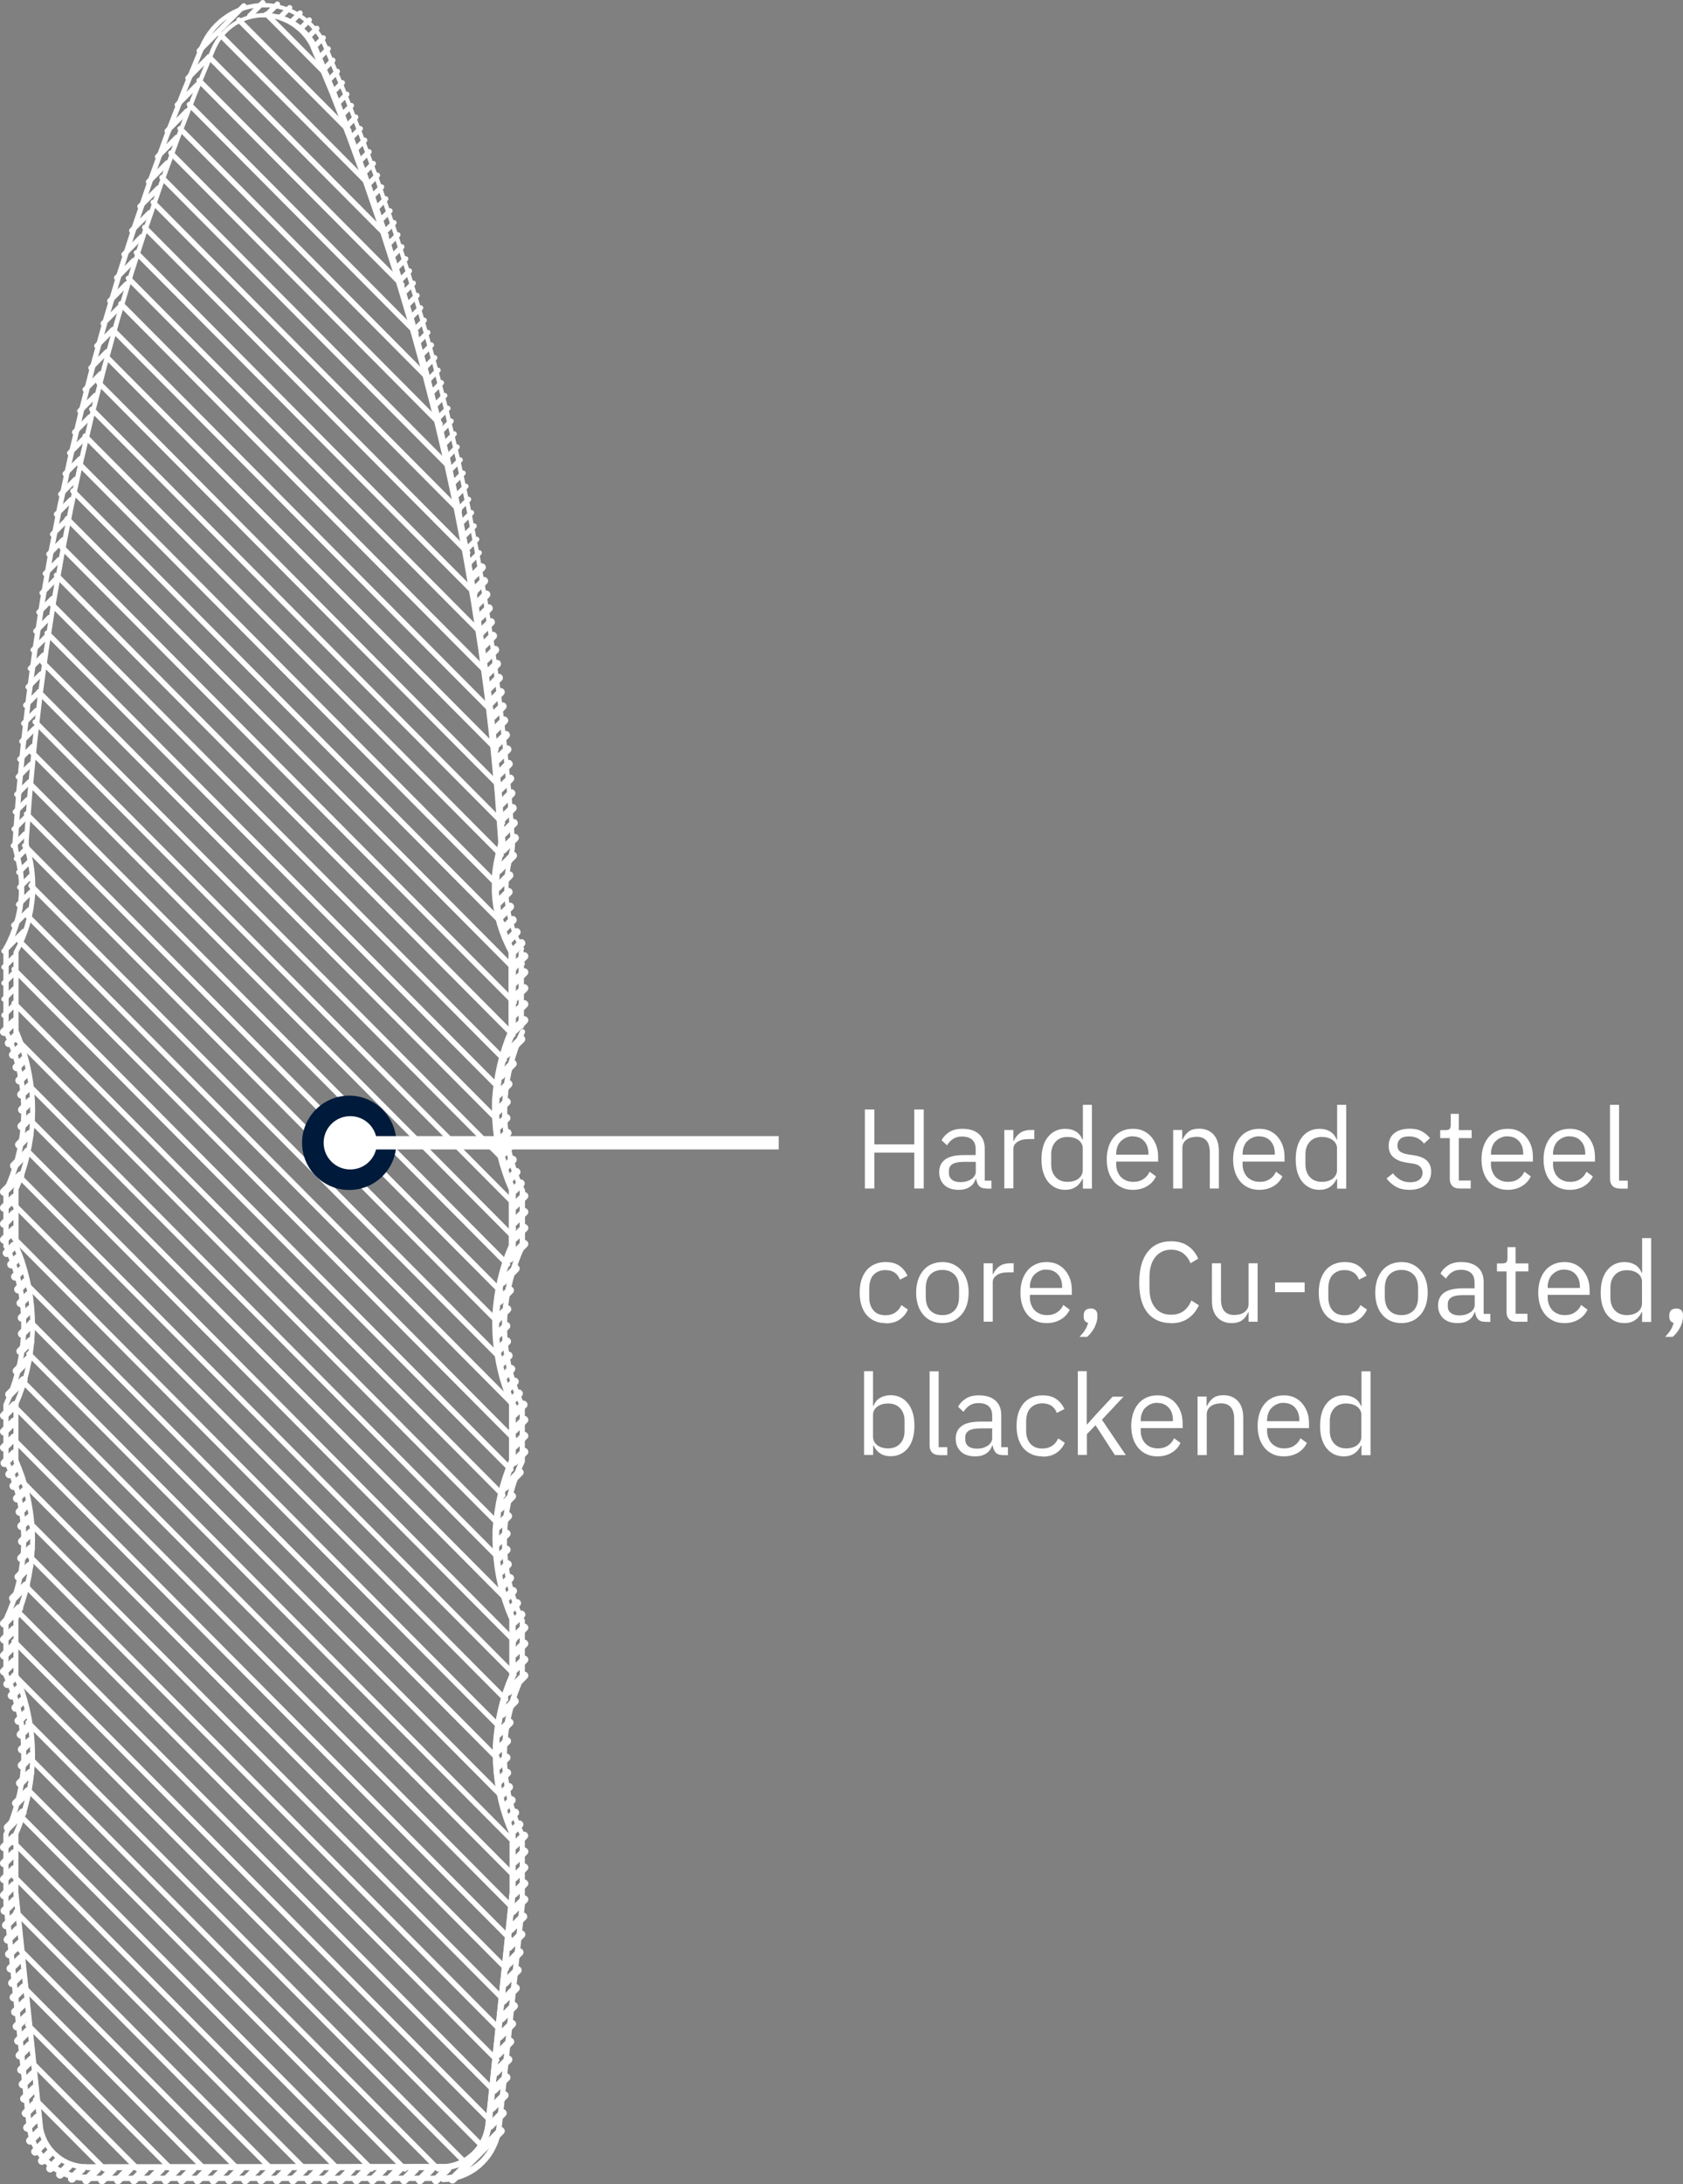 <?xml version="1.0" encoding="UTF-8"?>
<svg xmlns="http://www.w3.org/2000/svg" id="Ebene_2" data-name="Ebene 2" viewBox="0 0 126.37 163.9">
  <rect x="0" y="0" width="126.37" height="163.9" fill="#808080" stroke="none"/>
  <defs>
    <style>
      .cls-1 {
        fill: #fff;
      }

      .cls-1, .cls-2 {
        stroke-width: 0px;
      }

      .cls-2 {
        fill: #001a3b;
      }
    </style>
  </defs>
  <g id="Ebene_1-2" data-name="Ebene 1">
    <g>
      <path class="cls-1" d="M33.16,163.65H6.51c-.11,0-.2-.09-.2-.2s.09-.2.2-.2h26.65c.11,0,.2.09.2.2s-.09.2-.2.2ZM33.16,162.8H6.51s0,0-.01,0l-.34-.02-.36-.05-.35-.09-.34-.12-.33-.16-.31-.19-.29-.22-.27-.25-.25-.27-.22-.29-.19-.31-.16-.33-.12-.34-.09-.35-.06-.36h0s0,0,0-.01l-1.81-17.4s0,0,0,0h0s0-.01,0-.02v-4.4s0-.03,0-.04c0-.01,0-.03.01-.04l.26-.62.23-.63.2-.64.17-.65.14-.65.11-.66.08-.67.05-.67v-.67s0-.67,0-.67l-.05-.67-.08-.66-.11-.66-.14-.66-.17-.65-.2-.64-.23-.63-.26-.61s-.01-.03-.01-.04c0-.01,0-.03,0-.04v-4.22s0-.03,0-.05h0s0-.03.01-.04l.26-.62.23-.63.2-.64.17-.65.14-.65.11-.66.08-.67.05-.67v-.67s0-.67,0-.67l-.05-.67-.08-.67-.11-.66-.14-.66-.17-.65-.2-.64-.23-.63-.26-.61s0-.03-.01-.04c0-.02,0-.03,0-.05v-4.22s0-.03,0-.04c0-.01,0-.03.01-.04l.26-.62.23-.63.2-.64.17-.65.14-.65.11-.66.08-.67.05-.67v-.67s0-.67,0-.67l-.05-.67-.08-.67-.11-.66-.14-.66-.17-.65-.2-.64-.23-.63-.26-.61s-.01-.03-.01-.04c0-.01,0-.03,0-.04v-4.22s0-.03,0-.05c0-.01,0-.03.01-.04l.26-.62.23-.63.2-.64.17-.65.14-.65.11-.66.08-.67.05-.67v-.67s0-.67,0-.67l-.05-.67-.08-.66-.11-.66-.14-.66-.17-.65-.2-.64-.23-.63-.26-.61s-.01-.03-.01-.04c0-.01,0-.03,0-.04v-5.92s0-.04,0-.06c0-.01,0-.03.02-.04l.26-.51.23-.51.2-.53.17-.54.14-.55.11-.55.07-.56.04-.56v-.56s0-.56,0-.56l-.05-.56-.08-.56-.11-.55-.15-.54s0,0,0,0c0,0,0,0,0,0l-.06-.28v-.32s-.01-.01-.01-.02h0s0,0,0,0l.27-3.6.34-3.6.41-3.59.48-3.58.55-3.57.62-3.56.69-3.54.76-3.53.83-3.51.9-3.5.97-3.48,1.04-3.46,1.1-3.44,1.17-3.41,1.24-3.39,1.3-3.36,1.37-3.34s0,0,0-.01l.16-.33.19-.33.22-.31.25-.29.27-.27.29-.25.31-.22.33-.19.35-.16.36-.13.37-.1.37-.07.38-.03h.38s.38.03.38.03l.37.06.37.1.36.13.34.16.33.19.31.22.29.24.27.27.25.29.22.31.19.33.16.34s0,0,0,.01l1.37,3.33,1.3,3.36,1.24,3.39,1.17,3.41,1.1,3.44,1.03,3.46.97,3.48.9,3.5.83,3.51.76,3.53.69,3.54.62,3.56.55,3.57.48,3.58.41,3.59.34,3.6.27,3.6s0,0,0,.01c0,0,0,0,0,.01v.28s-.07.31-.07.31h0s0,0,0,0c0,0,0,0,0,.01l-.15.55-.11.55-.08.56-.05.56-.02.56v.56s.06.56.06.56l.08.56.11.55.14.55.17.54.2.53.23.51.26.5s.02.03.02.05c0,.02,0,.03,0,.05v5.92s0,.03,0,.04c0,.02,0,.03-.01.05l-.26.62-.23.63-.2.64-.17.65-.14.65-.11.66-.08.67-.05.67v.67s0,.67,0,.67l.05.67.08.67.11.66.14.66.17.65.2.64.23.63.26.61s.01.03.01.04c0,.01,0,.03,0,.04v4.22s0,.03,0,.04c0,.02,0,.03-.01.05l-.26.62-.23.63-.2.64-.17.65-.14.65-.11.66-.08.67-.05.67v.67s0,.67,0,.67l.05.67.08.67.11.66.14.66.17.65.2.64.23.63.26.61s.01.03.01.05c0,.01,0,.03,0,.04v4.22s0,.03,0,.04c0,.02,0,.03-.01.05l-.26.62-.23.63-.2.64-.17.65-.14.65-.11.66-.08.67-.05.67v.67s0,.67,0,.67l.05.67.08.66.11.66.14.66.17.65.2.64.23.63.26.61s.01.03.01.04c0,.01,0,.03,0,.04v4.22s0,.03,0,.04c0,.02,0,.03-.01.05l-.26.62-.23.63-.2.64-.17.65-.14.65-.11.66-.08.67-.05.67v.67s0,.67,0,.67l.05.67.08.66.11.66.14.66.17.65.2.64.23.63.26.61s.01.03.01.05c0,.01,0,.03,0,.04v4.4s0,.01,0,.02h0s0,0,0,0l-1.81,17.4s0,0,0,.01l-.05.34-.09.36-.12.35-.16.33-.19.31-.22.3-.25.27-.27.25-.29.22-.31.19-.33.16-.34.12-.35.09-.36.05-.36.02s0,0-.01,0ZM6.51,162.4l26.98-.02.32-.05.31-.08.3-.11.29-.14.28-.17.26-.2.24-.22.22-.24.19-.26.17-.28.14-.3.11-.31.08-.32.05-.32,1.81-17.39v-4.35l-.25-.59-.23-.65-.21-.66-.17-.67-.14-.67-.11-.68-.08-.68-.05-.69-.02-.69v-.69s.06-.69.06-.69l.08-.68.11-.68.14-.67.17-.67.2-.66.23-.65.25-.6v-4.15l-.25-.59-.23-.65-.21-.66-.17-.67-.14-.67-.11-.68-.08-.68-.05-.69-.02-.69v-.69s.06-.69.06-.69l.08-.68.11-.68.14-.67.17-.67.2-.66.23-.65.25-.6v-4.15l-.25-.59-.23-.65-.21-.66-.17-.67-.14-.67-.11-.68-.08-.68-.05-.69-.02-.69v-.69s.06-.69.06-.69l.08-.68.11-.68.14-.67.17-.67.2-.66.23-.65.25-.6v-4.15l-.25-.59-.23-.65-.21-.66-.17-.67-.14-.67-.11-.68-.08-.68-.05-.69-.02-.69v-.69s.06-.69.06-.69l.08-.68.11-.68.14-.67.17-.67.2-.66.23-.65.25-.6v-5.84l-.24-.47-.24-.54-.21-.55-.18-.56-.14-.57-.11-.58-.08-.58-.05-.59v-.58s0-.59,0-.59l.05-.58.09-.58.12-.57.21-.84v-.24s-.26-3.59-.26-3.59l-.34-3.59-.41-3.58-.48-3.57-.55-3.56-.62-3.55-.69-3.54-.76-3.52-.83-3.5-.9-3.49-.96-3.47-1.03-3.45-1.1-3.43-1.17-3.41-1.23-3.38-1.3-3.35-1.52-3.65-.18-.3-.2-.28-.22-.26-.25-.24-.27-.22-.28-.2-.3-.17-.31-.14-.32-.12-.33-.09-.34-.06-.34-.03h-.34s-.34.03-.34.03l-.34.06-.33.09-.32.12-.31.15-.3.17-.28.2-.26.22-.25.25-.22.27-.2.28-.17.3-.15.31-1.37,3.33-1.3,3.35-1.23,3.38-1.17,3.41-1.1,3.43-1.03,3.45-.96,3.47-.9,3.49-.83,3.5-.76,3.52-.69,3.54-.62,3.55-.55,3.56-.48,3.57-.41,3.58-.34,3.59-.27,3.59v.28s.06.24.06.24l.15.55.12.57.09.58.05.58.02.58v.59s-.06.58-.06.58l-.08.58-.11.58-.14.57-.18.56-.21.55-.24.54-.24.48v5.84l.25.59.23.65.2.66.17.67.14.67.11.68.08.68.05.69.02.69v.69s-.06.69-.06.69l-.08.68-.11.68-.14.67-.17.67-.2.66-.23.65-.25.6v4.15l.25.59.23.65.2.66.17.67.14.67.11.68.08.68.05.69.02.69v.69s-.06.69-.06.69l-.08.68-.11.68-.14.67-.17.67-.2.66-.23.65-.25.6v4.15l.25.59.23.65.2.66.17.67.14.67.11.68.08.68.05.69.02.69v.69s-.06.69-.06.69l-.08.68-.11.68-.14.67-.17.67-.2.66-.23.65-.25.6v4.15l.25.59.23.65.2.66.17.67.14.67.11.68.08.68.05.69.02.69v.69s-.06.69-.06.69l-.08.68-.11.68-.14.67-.17.67-.2.66-.23.65-.25.6v4.36l1.86,17.72.08.32.11.31.14.3.17.28.2.26.22.24.24.22.26.19.28.17.29.14.31.11.31.08.32.05.32.02ZM39.22,93.71c-.11,0-.2-.09-.2-.2v-4.16c0-.11.09-.2.2-.2s.2.09.2.2v4.16c0,.11-.09.2-.2.2ZM.45,93.71c-.11,0-.2-.09-.2-.2v-4.16c0-.11.09-.2.2-.2s.2.09.2.2v4.16c0,.11-.09.2-.2.2ZM.45,77.61c-.11,0-.2-.09-.2-.2v-6.26c0-.11.09-.2.2-.2s.2.09.2.2v6.26c0,.11-.09.2-.2.2ZM39.2,72.51s-.09-.02-.13-.05c-.08-.08-.1-.19-.02-.27l.02-.02c.08-.08.2-.08.28,0s.08.2,0,.28c-.04.04-.1.07-.16.07Z"></path>
      <path class="cls-1" d="M39.14,77.21c-.11,0-.2-.09-.2-.2v-5.52c0-.11.09-.2.2-.2s.2.09.2.2v5.52c0,.11-.09.2-.2.2Z"></path>
      <path class="cls-1" d="M6.51,163.65h0l-.38-.02-.39-.05-.38-.08-.38-.12-.36-.15-.35-.18-.33-.21-.31-.24-.29-.27-.27-.29-.24-.31-.22-.33-.19-.35-.16-.36-.12-.38-.09-.38-.06-.39s0,0,0-.01l-1.73-16.63s0-.01,0-.02H.25v-5.22s0-.03,0-.04H.25s0-.03.02-.05l.26-.59.23-.6.2-.61.18-.62.15-.62.12-.63.09-.63.06-.64.03-.64v-.64s-.03-.64-.03-.64l-.06-.64-.09-.63-.12-.63-.15-.62-.18-.62-.2-.6-.23-.6-.26-.58s-.01-.03-.02-.05H.25s0-.03,0-.04v-4.16s0-.03,0-.04c0-.02,0-.03.02-.05l.26-.59.23-.6.2-.61.18-.62.15-.62.12-.63.09-.63.06-.64.03-.64v-.64s-.03-.64-.03-.64l-.06-.64-.09-.63-.12-.63-.15-.62-.18-.62-.2-.61-.23-.59-.26-.58s-.01-.03-.02-.05c0-.01,0-.03,0-.04v-4.16s0-.03,0-.04c0-.02,0-.03.02-.05l.26-.59.23-.6.2-.61.18-.62.15-.62.12-.63.09-.63.06-.64.03-.64v-.64s-.03-.64-.03-.64l-.06-.64-.09-.63-.12-.63-.15-.62-.18-.62-.2-.61-.23-.6-.26-.58c-.04-.1,0-.22.1-.26.1-.04.22,0,.26.1l.26.59.24.61.21.62.18.63.15.64.12.65.09.65.06.66.03.66v.66s-.03.66-.03.66l-.06.66-.09.65-.12.65-.15.64-.18.63-.21.62-.24.61-.25.56v4.08l.25.55.24.61.21.62.18.63.15.64.12.65.09.65.06.66.03.66v.66s-.03.66-.03.66l-.06.66-.09.65-.12.65-.15.64-.18.63-.21.62-.24.61-.25.56v4.08l.25.55.24.61.21.62.18.63.15.64.12.65.09.65.06.66.03.66v.66s-.03.66-.03.66l-.06.66-.09.65-.12.65-.15.64-.18.63-.21.62-.24.61-.25.56v5.17l1.78,17,.08.35.11.35.14.33.17.32.2.3.22.29.25.26.27.24.29.22.3.19.32.16.33.14.34.11.35.08.35.05h.36c.11.02.2.11.19.22,0,.11-.09.19-.2.19ZM33.16,163.65c-.11,0-.2-.08-.2-.19,0-.11.08-.2.19-.21l.38-.02.35-.05.35-.08.34-.11.33-.14.32-.17.3-.19.29-.22.27-.24.24-.27.22-.29.2-.3.17-.32.14-.33.11-.34.08-.35.05-.35,1.73-16.63v-5.17l-.25-.55-.24-.61-.21-.62-.18-.63-.15-.64-.12-.65-.09-.65-.06-.66-.03-.66v-.66s.03-.66.03-.66l.06-.66.09-.65.12-.65.15-.64.18-.63.21-.62.24-.61.25-.56v-4.08l-.25-.55-.24-.61-.21-.62-.18-.63-.15-.64-.12-.65-.09-.65-.06-.66-.03-.66v-.66s.03-.66.03-.66l.06-.66.09-.65.12-.65.15-.64.18-.63.21-.62.24-.61.25-.56v-4.08l-.25-.55-.24-.61-.21-.62-.18-.63-.15-.64-.12-.65-.09-.65-.06-.66-.03-.66v-.66s.03-.66.03-.66l.06-.66.09-.65.12-.65.15-.64.18-.63.21-.62.24-.61.27-.6c.04-.1.16-.15.26-.1.1.04.15.16.1.26l-.26.59-.23.6-.2.61-.18.62-.15.62-.12.63-.09.63-.06.64-.03.64v.64s.03.64.03.64l.06.64.09.63.12.63.15.62.18.62.2.61.23.6.26.58s.01.03.01.04c0,.02,0,.03,0,.05v4.16s0,.03,0,.04c0,.02,0,.03-.02.05l-.26.59-.23.6-.2.6-.18.62-.15.62-.12.63-.09.63-.06.64-.03.64v.64s.03.64.03.64l.06.64.09.63.12.63.15.62.18.62.2.61.23.6.26.58s.01.03.02.05c0,.01,0,.03,0,.04v4.16s0,.03,0,.04h0s0,.03-.02.05l-.26.59-.23.6-.2.61-.18.61-.15.62-.12.63-.09.63-.06.64-.03.64v.64s.03.64.03.64l.06.64.09.63.12.63.15.62.18.62.2.61.23.59.26.58s.01.03.02.05h0s0,.03,0,.04v5.22s0,.01,0,.02h0s0,0,0,0l-1.73,16.64s0,0,0,.01l-.06.38-.09.39-.12.38-.16.37-.18.35-.21.33-.24.31-.27.29-.29.27-.31.24-.33.21-.35.18-.36.15-.38.12-.38.09-.39.05-.39.02h0ZM6.51,162.8h0l-.34-.02-.36-.05-.35-.09-.34-.12-.33-.16-.31-.19-.29-.22-.27-.24-.25-.27-.22-.29-.19-.31-.16-.33-.13-.34-.09-.36-.06-.36h0s-1.81-17.41-1.81-17.41c0,0,0,0,0,0,0,0,0-.01,0-.02v-4.4s0-.03,0-.04h0s0-.03.01-.04l.26-.62.23-.63.2-.64.17-.65.14-.65.11-.66.08-.67.05-.67.02-.67-.02-.67-.05-.67-.08-.67-.11-.66-.14-.66-.17-.65-.2-.64-.23-.63-.26-.61s-.01-.03-.01-.04h0s0-.03,0-.04v-4.22s0-.03,0-.04c0-.02,0-.03.01-.05l.26-.62.23-.63.2-.64.17-.65.14-.65.11-.66.08-.67.05-.67.02-.67-.02-.67-.05-.67-.08-.67-.11-.66-.14-.66-.17-.65-.2-.64-.23-.63-.25-.61s-.01-.03-.01-.04h0s0-.03,0-.04v-4.22s0-.03,0-.04c0-.02,0-.03.01-.04l.26-.62.23-.63.2-.64.17-.65.14-.65.11-.66.08-.67.05-.67.02-.67-.02-.67-.05-.67-.08-.67-.11-.66-.14-.66-.33-1.17s-.06-.02-.08-.05c-.07-.07-.08-.18-.02-.26l-.16-.44-.25-.61s-.01-.03-.01-.04h0s0-.03,0-.04v-4.22s0-.03,0-.04c0-.02,0-.03.01-.05l.26-.62.23-.63.2-.64.17-.65.14-.65.11-.66.08-.67.05-.67.02-.67-.02-.67-.05-.67-.08-.67-.11-.66-.14-.66-.17-.65-.2-.64-.23-.63-.25-.61s-.01-.03-.01-.04h0s0-.03,0-.04v-5.92s0-.03,0-.05c0-.02.01-.03.02-.05l.26-.51.23-.51.2-.53.17-.54.14-.55.11-.55.08-.56.04-.56v-.56s0-.56,0-.56l-.05-.56-.08-.56-.11-.55-.15-.54h0s0-.01,0-.02l-.06-.28v-.31s-.01-.01-.01-.02c0,0,0,0,0,0l.27-3.6.34-3.6.41-3.59.48-3.58.55-3.57.62-3.56.69-3.54.76-3.53.83-3.51.9-3.5.97-3.48,1.03-3.46,1.1-3.44,1.17-3.41,1.24-3.39,1.3-3.36,1.37-3.34s0,0,0-.01l.15-.33.19-.33.22-.31.25-.29.27-.27.29-.25.31-.22.33-.19.34-.16.36-.13.37-.1.37-.07.38-.03h.38s.38.03.38.03l.37.06.37.1.36.13.34.16.33.19.31.22.29.25.27.27.25.29.22.31.19.33.16.34s0,0,0,.01l1.37,3.33,1.3,3.36,1.24,3.39,1.17,3.41,1.1,3.44,1.03,3.46.97,3.48.9,3.5.83,3.51.76,3.53.69,3.54.62,3.56.55,3.57.48,3.58.41,3.59.34,3.6.27,3.6s0,0,0,.01c0,0,0,0,0,.01v.28s-.07.31-.07.31c0,0,0,0,0,0h0s0,.01,0,.02l-.15.55-.11.55-.08.56-.05.56-.02.56v.56s.06.56.06.56l.08.56.11.55.14.55.17.54.2.53.23.51.26.5s.02.03.02.05c0,.01,0,.03,0,.04v5.92s0,.03,0,.04h0s0,.03-.01.05l-.26.62-.23.63-.2.64-.17.65-.14.65-.11.66-.08.67-.05.67-.02.67.02.67.05.67.08.67.11.66.14.66.17.65.2.64.23.63.25.61s.01.03.01.05c0,.01,0,.03,0,.04v2.81c.03.06.03.12,0,.18v1.23s0,.03,0,.04h0s0,.03-.01.05l-.26.62-.23.63-.2.64-.17.65-.14.65-.11.66-.08.67-.05.67-.02.67.02.67.05.67.08.67.11.66.14.66.17.65.2.64.23.63.26.61s.01.03.01.04c0,.01,0,.03,0,.04v4.22s0,.03,0,.04h0s0,.03-.01.05l-.26.62-.23.63-.2.64-.17.65-.14.65-.11.66-.08.67-.05.67-.02.67.02.67.05.67.08.67.11.66.14.66.17.65.2.64.23.63.25.61s.01.03.01.05c0,.01,0,.03,0,.04v1.77c.03.06.03.12,0,.18v2.28s0,.03,0,.04c0,.02,0,.03-.01.05l-.26.62-.23.63-.2.64-.17.65-.14.65-.11.66-.08.67-.05.67-.02.67.02.67.05.67.08.67.11.66.14.66.17.65.2.64.23.63.25.61s.01.03.01.05h0s0,.03,0,.04v4.4h0s0,.02,0,.03l-1.81,17.4s0,0,0,.01h0s-.05.34-.05.34l-.09.36-.12.34-.16.33-.19.31-.22.29-.24.27-.27.25-.29.22-.31.19-.33.16-.34.12-.35.09-.36.05-.36.02s0,0,0,0h0s0,0,0,0H6.51ZM6.51,162.4l26.98-.02.32-.05.31-.08.31-.11.29-.14.28-.17.26-.2.24-.22.22-.24.19-.26.17-.28.14-.3.11-.31.08-.32.05-.32,1.81-17.39v-4.35l-.24-.59-.24-.65-.2-.66-.17-.67-.14-.67-.11-.68-.08-.68-.05-.69-.02-.69.02-.69.05-.69.08-.69.11-.68.14-.67.17-.67.2-.66.23-.65.25-.6v-4.15l-.24-.59-.24-.65-.2-.66-.17-.67-.14-.67-.11-.68-.08-.68-.05-.69-.02-.69.02-.69.05-.69.08-.68.11-.68.14-.67.17-.67.2-.66.23-.65.25-.6v-4.15l-.24-.59-.24-.65-.2-.66-.17-.67-.14-.67-.11-.68-.08-.68-.05-.69-.02-.69.02-.69.05-.69.08-.68.11-.68.14-.67.17-.67.2-.66.23-.65.25-.6v-4.15l-.24-.59-.24-.65-.2-.66-.17-.67-.14-.67-.11-.68-.08-.68-.05-.69-.02-.69.02-.69.05-.69.08-.68.11-.68.14-.67.17-.67.2-.66.23-.65.25-.6v-5.84l-.24-.47-.24-.53-.21-.55-.18-.56-.14-.57-.11-.57-.08-.58-.05-.58v-.59s0-.59,0-.59l.05-.58.09-.58.12-.57.2-.83v-.24s-.26-3.59-.26-3.59l-.34-3.59-.41-3.58-.48-3.57-.55-3.56-.62-3.55-.69-3.54-.76-3.52-.83-3.51-.9-3.49-.97-3.47-1.03-3.45-1.1-3.43-1.17-3.41-1.23-3.38-1.3-3.36-1.52-3.65-.18-.3-.2-.28-.22-.27-.25-.24-.27-.22-.28-.2-.3-.17-.31-.15-.32-.12-.33-.09-.34-.06-.34-.03h-.34s-.34.03-.34.03l-.34.06-.33.09-.32.12-.31.15-.3.17-.28.2-.26.22-.25.25-.22.27-.2.28-.17.3-.15.31-1.37,3.33-1.3,3.36-1.23,3.38-1.17,3.41-1.1,3.43-1.03,3.45-.96,3.47-.9,3.49-.83,3.51-.76,3.52-.69,3.54-.62,3.55-.55,3.56-.48,3.57-.41,3.58-.34,3.59-.27,3.59v.28s.06.24.06.24l.15.55.12.57.09.58.05.58.02.58v.59s-.06.58-.06.58l-.08.58-.11.57-.14.57-.18.56-.21.55-.24.53-.24.48v5.84l.24.59.24.65.2.66.17.67.14.67.11.68.08.68.05.69.02.69-.02.69-.05.69-.08.68-.11.68-.14.67-.17.67-.2.66-.23.65-.25.6v4.15l.24.59.2.54s.01.02.01.04l.02.06.2.66.17.67.14.67.11.68.08.68.05.69.02.69-.02.69-.05.69-.08.68-.11.68-.14.67-.17.67-.2.66-.23.65-.25.6v4.15l.24.59.24.65.2.66.17.67.14.67.11.68.08.68.05.69.02.69-.02.69-.05.69-.08.69-.11.68-.14.67-.17.67-.2.66-.23.65-.25.6v4.15l.24.59.24.65.2.66.17.66.14.67.11.68.08.68.05.69.02.69-.02.69-.05.69-.08.68-.11.68-.14.67-.17.67-.2.66-.23.65-.25.6v4.35l1.86,17.73.08.32.11.31.14.3.17.28.19.26.22.24.24.22.26.2.28.17.29.14.31.11.31.08.32.05h.32ZM39.22,89.55c-.08,0-.15-.04-.18-.12l-.26-.59-.24-.61-.21-.62-.18-.63-.15-.64-.12-.65-.09-.65-.06-.66-.03-.66v-.66s.03-.66.03-.66l.06-.66.09-.65.12-.65.15-.64.18-.63.21-.62.24-.61.27-.6c.04-.1.16-.15.26-.1.1.04.15.16.1.26l-.26.59-.23.6-.2.61-.18.61-.15.62-.12.63-.09.63-.06.64-.03.64v.64s.03.64.03.64l.06.64.09.63.12.63.15.62.18.62.2.61.23.59.26.58c.04.1,0,.22-.1.26-.03.01-.05.02-.08.02ZM.45,89.55s-.06,0-.08-.02c-.1-.04-.15-.16-.1-.26l.26-.59.23-.6.2-.6.18-.62.15-.62.12-.63.09-.63.06-.64.03-.64v-.64s-.03-.64-.03-.64l-.06-.64-.09-.63-.12-.63-.15-.62-.18-.62-.2-.6-.23-.6-.26-.58c-.04-.1,0-.22.1-.26.1-.05.22,0,.26.1l.26.59.24.61.21.62.18.63.15.64.12.65.09.65.06.66.03.66v.66s-.03.66-.03.66l-.06.66-.09.65-.12.65-.15.64-.18.63-.21.62-.24.61-.27.6c-.03.08-.11.12-.18.12ZM39.22,71.35c-.07,0-.14-.04-.18-.11l-.24-.47-.22-.49-.19-.51-.16-.51-.14-.52-.1-.53-.08-.54-.04-.54v-.54s0-.54,0-.54l.05-.54.08-.54.11-.53.2-.8.03-.27v-.26s-.27-3.61-.27-3.61l-.34-3.61-.41-3.6-.48-3.59-.55-3.58-.62-3.57-.69-3.55-.76-3.54-.83-3.52-.9-3.51-.97-3.49-1.04-3.47-1.11-3.44-1.17-3.42-1.24-3.4-1.31-3.37-1.54-3.69-.19-.33-.21-.31-.24-.3-.26-.28-.28-.25-.3-.23-.31-.21-.33-.18-.34-.16-.35-.13-.36-.1-.37-.07-.37-.04h-.38s-.37,0-.37,0l-.37.04-.37.07-.36.1-.35.13-.34.16-.33.18-.31.21-.3.23-.28.26-.26.28-.23.3-.21.31-.19.33-.16.34-1.37,3.34-1.31,3.37-1.24,3.4-1.17,3.42-1.11,3.45-1.04,3.47-.97,3.49-.9,3.51-.83,3.52-.76,3.54-.69,3.55-.62,3.57-.55,3.58-.48,3.59-.41,3.6-.34,3.61-.27,3.89.03.27.31,1.3.08.54.05.54.02.54v.54s-.06.54-.06.54l-.07.54-.1.53-.13.53-.16.51-.19.51-.22.49-.25.48c-.05.1-.17.13-.27.09-.1-.05-.14-.17-.09-.27l.24-.47.21-.47.18-.48.16-.49.13-.5.1-.51.07-.51.04-.52v-.52s0-.52,0-.52l-.05-.52-.08-.51-.1-.51-.13-.5s0,0,0,0l-.07-.28-.04-.31v-.31s0-.01,0-.02l.27-3.62.34-3.61.41-3.6.48-3.6.55-3.59.62-3.57.69-3.56.76-3.55.83-3.53.9-3.51.97-3.49,1.04-3.47,1.11-3.45,1.17-3.43,1.24-3.4,1.31-3.38,1.38-3.35s0,0,0,0l.17-.35.2-.36.23-.34.25-.32.28-.3.3-.28.32-.25.34-.23.35-.2.37-.17.38-.14.39-.11.4-.08.4-.05.4-.02.41.02.4.05.4.08.39.11.38.14.37.17.36.2.34.23.32.25.3.28.28.3.25.32.23.34.2.36.17.37s0,0,0,0l1.38,3.35,1.31,3.38,1.24,3.4,1.18,3.43,1.11,3.45,1.04,3.47.97,3.49.9,3.51.83,3.53.76,3.55.69,3.56.62,3.57.55,3.59.48,3.6.41,3.6.34,3.61.27,3.62s0,0,0,.01h0s0,.3,0,.3l-.03.31-.07.31s0,0,0,0l-.14.51-.1.51-.08.51-.05.52-.02.52v.52s.05.52.05.52l.07.51.1.51.13.5.16.49.19.48.21.47.24.46c.05.1.01.22-.09.27-.03.01-.06.02-.09.02Z"></path>
      <path class="cls-1" d="M32.73,163.9c-.08,0-.15-.03-.21-.09-.12-.12-.12-.31,0-.42l.86-.86c.12-.12.31-.12.42,0,.12.12.12.31,0,.42l-.86.86c-.06.06-.14.09-.21.09ZM23.18,163.9c-.08,0-.15-.03-.21-.09-.12-.12-.12-.31,0-.42l.84-.85c.12-.12.31-.12.42,0,.12.12.12.31,0,.42l-.84.85c-.06.06-.14.09-.21.09ZM18.41,163.9c-.08,0-.15-.03-.21-.09-.12-.12-.12-.31,0-.42l.84-.85c.12-.12.31-.12.42,0,.12.12.12.31,0,.42l-.84.85c-.06.06-.14.09-.21.09ZM31.53,163.9c-.08,0-.15-.03-.21-.09-.12-.12-.12-.31,0-.42l.84-.85c.12-.12.31-.12.42,0,.12.12.12.31,0,.42l-.84.85c-.06.06-.14.09-.21.09ZM30.34,163.9c-.08,0-.15-.03-.21-.09-.12-.12-.12-.31,0-.42l.84-.85c.12-.12.31-.12.42,0,.12.12.12.31,0,.42l-.84.85c-.06.06-.14.09-.21.09ZM27.95,163.9c-.08,0-.15-.03-.21-.09-.12-.12-.12-.31,0-.42l.84-.85c.12-.12.31-.12.42,0,.12.12.12.31,0,.42l-.84.85c-.06.06-.14.09-.21.09ZM26.76,163.9c-.08,0-.15-.03-.21-.09-.12-.12-.12-.31,0-.42l.84-.85c.12-.12.31-.12.42,0,.12.12.12.31,0,.42l-.84.85c-.06.06-.14.09-.21.09ZM21.99,163.9c-.08,0-.15-.03-.21-.09-.12-.12-.12-.31,0-.42l.84-.85c.12-.12.31-.12.42,0,.12.12.12.31,0,.42l-.84.85c-.06.06-.14.09-.21.09ZM19.6,163.9c-.08,0-.15-.03-.21-.09-.12-.12-.12-.31,0-.42l.84-.85c.12-.12.31-.12.42,0,.12.12.12.31,0,.42l-.84.85c-.06.06-.14.09-.21.09ZM14.83,163.9c-.08,0-.15-.03-.21-.09-.12-.12-.12-.31,0-.42l.84-.85c.12-.12.31-.12.42,0,.12.12.12.31,0,.42l-.84.85c-.06.06-.14.09-.21.09ZM13.63,163.9c-.08,0-.15-.03-.21-.09-.12-.12-.12-.31,0-.42l.84-.85c.12-.12.31-.12.42,0,.12.12.12.31,0,.42l-.84.85c-.06.06-.14.09-.21.09ZM11.25,163.9c-.08,0-.15-.03-.21-.09-.12-.12-.12-.31,0-.42l.84-.85c.12-.12.31-.12.42,0,.12.12.12.31,0,.42l-.84.85c-.06.06-.14.09-.21.09ZM10.05,163.9c-.08,0-.15-.03-.21-.09-.12-.12-.12-.31,0-.42l.84-.85c.12-.12.31-.12.42,0,.12.12.12.31,0,.42l-.84.85c-.06.06-.14.09-.21.09ZM6.47,163.9c-.08,0-.15-.03-.21-.09-.12-.12-.12-.31,0-.42l.84-.85c.12-.12.31-.12.42,0,.12.12.12.31,0,.42l-.84.85c-.06.06-.14.09-.21.09ZM29.15,163.9c-.08,0-.15-.03-.21-.09-.12-.12-.12-.31,0-.42l.84-.85c.12-.12.31-.12.42,0,.12.12.12.31,0,.42l-.84.85c-.06.06-.14.09-.21.09ZM25.57,163.9c-.08,0-.15-.03-.21-.09-.12-.12-.12-.31,0-.42l.84-.85c.12-.12.31-.12.42,0,.12.12.12.31,0,.42l-.84.85c-.06.06-.14.09-.21.09ZM24.37,163.9c-.08,0-.15-.03-.21-.09-.12-.12-.12-.31,0-.42l.84-.85c.12-.12.31-.12.42,0,.12.12.12.31,0,.42l-.84.85c-.06.06-.14.09-.21.09ZM20.79,163.9c-.08,0-.15-.03-.21-.09-.12-.12-.12-.31,0-.42l.84-.85c.12-.12.31-.12.42,0,.12.12.12.31,0,.42l-.84.85c-.06.06-.14.09-.21.09ZM17.21,163.9c-.08,0-.15-.03-.21-.09-.12-.12-.12-.31,0-.42l.84-.85c.12-.12.31-.12.42,0,.12.12.12.31,0,.42l-.84.85c-.06.06-.14.09-.21.09ZM16.02,163.9c-.08,0-.15-.03-.21-.09-.12-.12-.12-.31,0-.42l.84-.85c.12-.12.31-.12.42,0,.12.12.12.31,0,.42l-.84.85c-.06.06-.14.09-.21.09ZM12.44,163.9c-.08,0-.15-.03-.21-.09-.12-.12-.12-.31,0-.42l.84-.85c.12-.12.31-.12.42,0,.12.12.12.31,0,.42l-.84.85c-.06.06-.14.09-.21.09ZM8.86,163.9c-.08,0-.15-.03-.21-.09-.12-.12-.12-.31,0-.42l.84-.85c.12-.12.31-.12.42,0,.12.12.12.31,0,.42l-.84.85c-.06.06-.14.09-.21.09ZM7.66,163.9c-.08,0-.15-.03-.21-.09-.12-.12-.12-.31,0-.42l.84-.85c.12-.12.31-.12.42,0,.12.12.12.31,0,.42l-.84.85c-.06.06-.14.09-.21.09ZM33.98,163.84c-.08,0-.15-.03-.21-.09-.12-.12-.12-.31,0-.42l3.62-3.64c.12-.12.31-.12.42,0,.12.12.12.31,0,.42l-3.62,3.64c-.06.06-.14.09-.21.09ZM5.4,163.78c-.08,0-.15-.03-.21-.09-.12-.12-.12-.31,0-.42l.74-.74c.12-.12.31-.12.42,0,.12.12.12.31,0,.42l-.74.74c-.06.06-.14.09-.21.09ZM4.51,163.47c-.08,0-.15-.03-.21-.09-.12-.12-.12-.31,0-.42l.64-.65c.12-.12.31-.12.42,0,.12.12.12.31,0,.42l-.64.65c-.06.06-.14.09-.21.09ZM3.77,163.01c-.08,0-.15-.03-.21-.09-.12-.12-.12-.31,0-.42l.6-.61c.12-.12.31-.12.42,0,.12.12.12.31,0,.42l-.6.61c-.06.06-.14.09-.21.09ZM3.15,162.44c-.08,0-.15-.03-.21-.09-.12-.12-.12-.31,0-.42l.6-.6c.12-.12.31-.12.42,0,.12.12.12.31,0,.42l-.6.6c-.06.06-.14.09-.21.09ZM2.64,161.75c-.08,0-.15-.03-.21-.09-.12-.12-.12-.31,0-.42l.62-.62c.12-.12.31-.12.42,0,.12.12.12.31,0,.42l-.62.62c-.06.06-.14.09-.21.09ZM2.26,160.93c-.08,0-.15-.03-.21-.09-.12-.12-.12-.31,0-.42l.68-.69c.12-.12.31-.12.42,0,.12.12.12.31,0,.42l-.68.69c-.06.06-.14.09-.21.09ZM2.04,159.95c-.08,0-.15-.03-.21-.09-.12-.12-.12-.31,0-.42l.77-.77c.12-.12.31-.12.42,0,.12.12.12.31,0,.42l-.77.77c-.06.06-.14.09-.21.09ZM36.8,159.81c-.08,0-.15-.03-.21-.09-.12-.12-.12-.31,0-.42l.95-.95c.12-.12.31-.12.42,0,.12.12.12.31,0,.42l-.95.95c-.06.06-.14.09-.21.09ZM1.93,158.87c-.08,0-.15-.03-.21-.09-.12-.12-.12-.31,0-.42l.77-.77c.12-.12.31-.12.42,0,.12.12.12.31,0,.42l-.77.77c-.06.06-.14.09-.21.09ZM36.94,158.47c-.08,0-.15-.03-.21-.09-.12-.12-.12-.31,0-.42l.95-.95c.12-.12.31-.12.42,0,.12.12.12.31,0,.42l-.95.95c-.06.06-.14.09-.21.09ZM1.81,157.78c-.08,0-.15-.03-.21-.09-.12-.12-.12-.31,0-.42l.77-.77c.12-.12.31-.12.42,0,.12.12.12.31,0,.42l-.77.77c-.06.06-.14.09-.21.09ZM37.08,157.13c-.08,0-.15-.03-.21-.09-.12-.12-.12-.31,0-.42l.95-.95c.12-.12.31-.12.42,0,.12.12.12.31,0,.42l-.95.95c-.06.06-.14.09-.21.09ZM1.7,156.7c-.08,0-.15-.03-.21-.09-.12-.12-.12-.31,0-.42l.77-.77c.12-.12.31-.12.42,0,.12.12.12.31,0,.42l-.77.77c-.06.06-.14.09-.21.09ZM37.22,155.79c-.08,0-.15-.03-.21-.09-.12-.12-.12-.31,0-.42l.95-.95c.12-.12.31-.12.42,0,.12.12.12.31,0,.42l-.95.95c-.06.06-.14.09-.21.09ZM1.59,155.61c-.08,0-.15-.03-.21-.09-.12-.12-.12-.31,0-.42l.77-.77c.12-.12.31-.12.42,0,.12.12.12.31,0,.42l-.77.77c-.06.06-.14.09-.21.09ZM1.47,154.53c-.08,0-.15-.03-.21-.09-.12-.12-.12-.31,0-.42l.77-.77c.12-.12.31-.12.42,0,.12.12.12.31,0,.42l-.77.77c-.06.06-.14.09-.21.09ZM37.36,154.45c-.08,0-.15-.03-.21-.09-.12-.12-.12-.31,0-.42l.95-.95c.12-.12.31-.12.42,0,.12.12.12.31,0,.42l-.95.95c-.06.06-.14.09-.21.09ZM1.36,153.44c-.08,0-.15-.03-.21-.09-.12-.12-.12-.31,0-.42l.77-.77c.12-.12.31-.12.42,0,.12.12.12.31,0,.42l-.77.77c-.06.06-.14.09-.21.09ZM37.5,153.11c-.08,0-.15-.03-.21-.09-.12-.12-.12-.31,0-.42l.95-.95c.12-.12.31-.12.42,0,.12.12.12.31,0,.42l-.95.95c-.06.06-.14.09-.21.09ZM1.25,152.35c-.08,0-.15-.03-.21-.09-.12-.12-.12-.31,0-.42l.77-.77c.12-.12.31-.12.42,0,.12.12.12.31,0,.42l-.77.77c-.06.06-.14.09-.21.09ZM37.64,151.77c-.08,0-.15-.03-.21-.09-.12-.12-.12-.31,0-.42l.95-.95c.12-.12.31-.12.42,0,.12.12.12.31,0,.42l-.95.95c-.06.06-.14.09-.21.09ZM1.13,151.27c-.08,0-.15-.03-.21-.09-.12-.12-.12-.31,0-.42l.77-.77c.12-.12.31-.12.42,0,.12.12.12.31,0,.42l-.77.77c-.06.06-.14.09-.21.09ZM37.78,150.43c-.08,0-.15-.03-.21-.09-.12-.12-.12-.31,0-.42l.95-.95c.12-.12.31-.12.42,0,.12.12.12.31,0,.42l-.95.95c-.06.06-.14.09-.21.09ZM1.02,150.18c-.08,0-.15-.03-.21-.09-.12-.12-.12-.31,0-.42l.77-.77c.12-.12.31-.12.42,0,.12.12.12.31,0,.42l-.77.77c-.06.06-.14.09-.21.09ZM.91,149.1c-.08,0-.15-.03-.21-.09-.12-.12-.12-.31,0-.42l.77-.77c.12-.12.31-.12.42,0,.12.12.12.31,0,.42l-.77.77c-.06.06-.14.09-.21.09ZM37.92,149.08c-.08,0-.15-.03-.21-.09-.12-.12-.12-.31,0-.42l.95-.95c.12-.12.31-.12.42,0,.12.12.12.31,0,.42l-.95.95c-.06.06-.14.09-.21.09ZM.79,148.01c-.08,0-.15-.03-.21-.09-.12-.12-.12-.31,0-.42l.77-.77c.12-.12.31-.12.42,0,.12.12.12.31,0,.42l-.77.77c-.06.06-.14.09-.21.09ZM38.06,147.74c-.08,0-.15-.03-.21-.09-.12-.12-.12-.31,0-.42l.95-.95c.12-.12.31-.12.42,0,.12.12.12.31,0,.42l-.95.95c-.06.06-.14.09-.21.09ZM.68,146.93c-.08,0-.15-.03-.21-.09-.12-.12-.12-.31,0-.42l.77-.77c.12-.12.31-.12.42,0,.12.12.12.31,0,.42l-.77.77c-.06.06-.14.09-.21.09ZM38.2,146.4c-.08,0-.15-.03-.21-.09-.12-.12-.12-.31,0-.42l.95-.95c.12-.12.31-.12.42,0,.12.12.12.31,0,.42l-.95.95c-.06.06-.14.09-.21.09ZM.57,145.84c-.08,0-.15-.03-.21-.09-.12-.12-.12-.31,0-.42l.77-.77c.12-.12.31-.12.42,0,.12.12.12.31,0,.42l-.77.77c-.06.06-.14.09-.21.09ZM38.34,145.06c-.08,0-.15-.03-.21-.09-.12-.12-.12-.31,0-.42l.95-.95c.12-.12.31-.12.42,0,.12.12.12.31,0,.42l-.95.95c-.06.06-.14.09-.21.09ZM.45,144.76c-.08,0-.15-.03-.21-.09-.12-.12-.12-.31,0-.42l.77-.77c.12-.12.31-.12.42,0,.12.12.12.31,0,.42l-.77.77c-.06.06-.14.09-.21.09ZM38.48,143.72c-.08,0-.15-.03-.21-.09-.12-.12-.12-.31,0-.42l.89-.9c.12-.12.31-.12.42,0,.12.12.12.31,0,.42l-.89.9c-.06.06-.14.09-.21.09ZM.34,143.67c-.08,0-.15-.03-.21-.09-.12-.12-.12-.31,0-.42l.77-.77c.12-.12.31-.12.42,0,.12.12.12.31,0,.42l-.77.77c-.06.06-.14.09-.21.09ZM.3,142.51c-.08,0-.15-.03-.21-.09-.12-.12-.12-.31,0-.42l.76-.76c.12-.12.31-.12.42,0,.12.12.12.31,0,.42l-.76.76c-.06.06-.14.09-.21.09ZM38.61,142.39c-.08,0-.15-.03-.21-.09-.12-.12-.12-.31,0-.42l.76-.76c.12-.12.31-.12.42,0,.12.12.12.31,0,.42l-.76.76c-.06.06-.14.09-.21.09ZM.3,141.31c-.08,0-.15-.03-.21-.09-.12-.12-.12-.31,0-.42l.76-.76c.12-.12.31-.12.42,0,.12.12.12.31,0,.42l-.76.76c-.06.06-.14.09-.21.09ZM38.61,141.19c-.08,0-.15-.03-.21-.09-.12-.12-.12-.31,0-.42l.76-.76c.12-.12.31-.12.42,0,.12.12.12.31,0,.42l-.76.76c-.06.06-.14.09-.21.09ZM.3,140.11c-.08,0-.15-.03-.21-.09-.12-.12-.12-.31,0-.42l.76-.76c.12-.12.31-.12.42,0,.12.12.12.31,0,.42l-.76.76c-.06.06-.14.09-.21.09ZM38.61,139.99c-.08,0-.15-.03-.21-.09-.12-.12-.12-.31,0-.42l.76-.76c.12-.12.31-.12.42,0,.12.12.12.31,0,.42l-.76.76c-.06.06-.14.09-.21.09ZM.3,138.91c-.08,0-.15-.03-.21-.09-.12-.12-.12-.31,0-.42l.76-.76c.12-.12.31-.12.42,0,.12.12.12.31,0,.42l-.76.76c-.06.06-.14.09-.21.09ZM38.61,138.79c-.08,0-.15-.03-.21-.09-.12-.12-.12-.31,0-.42l.75-.75c.12-.12.31-.12.42,0,.12.12.12.31,0,.42l-.75.75c-.06.06-.14.09-.21.09ZM38.48,137.72c-.08,0-.15-.03-.21-.09-.12-.12-.12-.31,0-.42l.52-.52c.12-.12.31-.12.42,0,.12.12.12.31,0,.42l-.52.52c-.06.06-.14.09-.21.09ZM.58,137.43c-.08,0-.15-.03-.21-.09-.12-.12-.12-.31,0-.42l1.12-1.13c.12-.12.31-.12.42,0,.12.12.12.31,0,.42l-1.12,1.13c-.06.06-.14.09-.21.09ZM38.15,136.85c-.08,0-.15-.03-.21-.09-.12-.12-.12-.31,0-.42l.53-.54c.12-.12.31-.12.42,0,.12.12.12.31,0,.42l-.53.54c-.06.06-.14.09-.21.09ZM37.87,135.94c-.08,0-.15-.03-.21-.09-.12-.12-.12-.31,0-.42l.55-.56c.12-.12.31-.12.42,0,.12.12.12.31,0,.42l-.55.56c-.06.06-.14.09-.21.09ZM1.2,135.61c-.08,0-.15-.03-.21-.09-.12-.12-.12-.31,0-.42l.89-.89c.12-.12.31-.12.42,0,.12.12.12.31,0,.42l-.89.89c-.06.06-.14.09-.21.09ZM37.64,134.97c-.08,0-.15-.03-.21-.09-.12-.12-.12-.31,0-.42l.58-.58c.12-.12.31-.12.42,0,.12.12.12.31,0,.42l-.58.58c-.06.06-.14.09-.21.09ZM1.5,134.1c-.08,0-.15-.03-.21-.09-.12-.12-.12-.31,0-.42l.77-.77c.12-.12.31-.12.42,0,.12.12.12.31,0,.42l-.77.77c-.06.06-.14.09-.21.09ZM37.47,133.94c-.08,0-.15-.03-.21-.09-.12-.12-.12-.31,0-.42l.61-.62c.12-.12.31-.12.42,0,.12.12.12.31,0,.42l-.61.62c-.06.06-.14.09-.21.09ZM37.37,132.84c-.08,0-.15-.03-.21-.09-.12-.12-.12-.31,0-.42l.66-.66c.12-.12.31-.12.42,0,.12.12.12.31,0,.42l-.66.66c-.06.06-.14.09-.21.09ZM1.63,132.77c-.08,0-.15-.03-.21-.09-.12-.12-.12-.31,0-.42l.69-.7c.12-.12.31-.12.42,0,.12.12.12.31,0,.42l-.69.7c-.06.06-.14.09-.21.09ZM37.35,131.66c-.08,0-.15-.03-.21-.09-.12-.12-.12-.31,0-.42l.72-.72c.12-.12.31-.12.42,0,.12.12.12.31,0,.42l-.72.72c-.06.06-.14.09-.21.09ZM1.64,131.57c-.08,0-.15-.03-.21-.09-.12-.12-.12-.31,0-.42l.64-.64c.12-.12.31-.12.42,0,.12.12.12.31,0,.42l-.64.64c-.06.06-.14.09-.21.09ZM1.55,130.45c-.08,0-.15-.03-.21-.09-.12-.12-.12-.31,0-.42l.6-.6c.12-.12.31-.12.42,0,.12.12.12.31,0,.42l-.6.6c-.06.06-.14.09-.21.09ZM37.45,130.36c-.08,0-.15-.03-.21-.09-.12-.12-.12-.31,0-.42l.81-.81c.12-.12.31-.12.42,0,.12.12.12.31,0,.42l-.81.81c-.06.06-.14.09-.21.09ZM1.39,129.42c-.08,0-.15-.03-.21-.09-.12-.12-.12-.31,0-.42l.57-.57c.12-.12.31-.12.42,0,.12.12.12.31,0,.42l-.57.57c-.06.06-.14.09-.21.09ZM37.7,128.91c-.08,0-.15-.03-.21-.09-.12-.12-.12-.31,0-.42l.95-.96c.12-.12.31-.12.42,0,.12.12.12.31,0,.42l-.95.96c-.06.06-.14.09-.21.09ZM1.16,128.44c-.08,0-.15-.03-.21-.09-.12-.12-.12-.31,0-.42l.54-.55c.12-.12.31-.12.42,0,.12.12.12.31,0,.42l-.54.55c-.06.06-.14.09-.21.09ZM.88,127.53c-.08,0-.15-.03-.21-.09-.12-.12-.12-.31,0-.42l.53-.53c.12-.12.31-.12.42,0,.12.12.12.31,0,.42l-.53.53c-.06.06-.14.09-.21.09ZM38.18,127.23c-.08,0-.15-.03-.21-.09-.12-.12-.12-.31,0-.42l1.19-1.2c.12-.12.31-.12.42,0,.12.12.12.31,0,.42l-1.19,1.2c-.06.06-.14.09-.21.09ZM.55,126.66c-.08,0-.15-.03-.21-.09-.12-.12-.12-.31,0-.42l.51-.51c.12-.12.31-.12.42,0,.12.12.12.31,0,.42l-.51.51c-.06.06-.14.09-.21.09ZM.3,125.72c-.08,0-.15-.03-.21-.09-.12-.12-.12-.31,0-.42l.76-.76c.12-.12.31-.12.42,0,.12.12.12.31,0,.42l-.76.76c-.06.06-.14.09-.21.09ZM38.61,125.59c-.08,0-.15-.03-.21-.09-.12-.12-.12-.31,0-.42l.76-.76c.12-.12.31-.12.42,0,.12.12.12.31,0,.42l-.76.76c-.06.06-.14.09-.21.09ZM.3,124.52c-.08,0-.15-.03-.21-.09-.12-.12-.12-.31,0-.42l.76-.76c.12-.12.31-.12.42,0,.12.12.12.31,0,.42l-.76.76c-.06.06-.14.09-.21.09ZM38.61,124.39c-.08,0-.15-.03-.21-.09-.12-.12-.12-.31,0-.42l.76-.76c.12-.12.31-.12.42,0,.12.12.12.31,0,.42l-.76.76c-.06.06-.14.09-.21.09ZM.3,123.32c-.08,0-.15-.03-.21-.09-.12-.12-.12-.31,0-.42l.76-.76c.12-.12.31-.12.42,0,.12.12.12.31,0,.42l-.76.76c-.06.06-.14.09-.21.09ZM38.61,123.19c-.08,0-.15-.03-.21-.09-.12-.12-.12-.31,0-.42l.76-.76c.12-.12.31-.12.42,0,.12.12.12.31,0,.42l-.76.76c-.06.06-.14.09-.21.09ZM.3,122.12c-.08,0-.15-.03-.21-.09-.12-.12-.12-.31,0-.42l1.14-1.15c.12-.12.31-.12.42,0,.12.12.12.31,0,.42l-1.14,1.15c-.06.06-.14.09-.21.09ZM38.61,121.99c-.08,0-.15-.03-.21-.09-.12-.12-.12-.31,0-.42l.54-.54c.12-.12.31-.12.42,0,.12.12.12.31,0,.42l-.54.54c-.06.06-.14.09-.21.09ZM38.29,121.12c-.08,0-.15-.03-.21-.09-.12-.12-.12-.31,0-.42l.53-.53c.12-.12.31-.12.42,0,.12.12.12.31,0,.42l-.53.53c-.06.06-.14.09-.21.09ZM.98,120.23c-.08,0-.15-.03-.21-.09-.12-.12-.12-.31,0-.42l.97-.97c.12-.12.31-.12.42,0,.12.12.12.31,0,.42l-.97.97c-.06.06-.14.09-.21.09ZM37.98,120.23c-.08,0-.15-.03-.21-.09-.12-.12-.12-.31,0-.42l.54-.55c.12-.12.31-.12.42,0,.12.12.12.31,0,.42l-.54.55c-.06.06-.14.09-.21.09ZM37.73,119.28c-.08,0-.15-.03-.21-.09-.12-.12-.12-.31,0-.42l.57-.57c.12-.12.31-.12.42,0,.12.12.12.31,0,.42l-.57.57c-.06.06-.14.09-.21.09ZM1.39,118.62c-.08,0-.15-.03-.21-.09-.12-.12-.12-.31,0-.42l.81-.82c.12-.12.31-.12.42,0,.12.12.12.31,0,.42l-.81.82c-.06.06-.14.09-.21.09ZM37.53,118.28c-.08,0-.15-.03-.21-.09-.12-.12-.12-.31,0-.42l.6-.6c.12-.12.31-.12.42,0,.12.12.12.31,0,.42l-.6.6c-.06.06-.14.09-.21.09ZM1.59,117.22c-.08,0-.15-.03-.21-.09-.12-.12-.12-.31,0-.42l.72-.73c.12-.12.31-.12.42,0,.12.12.12.31,0,.42l-.72.73c-.06.06-.14.09-.21.09ZM37.4,117.22c-.08,0-.15-.03-.21-.09-.12-.12-.12-.31,0-.42l.64-.64c.12-.12.31-.12.42,0,.12.12.12.31,0,.42l-.64.64c-.06.06-.14.09-.21.09ZM37.35,116.07c-.08,0-.15-.03-.21-.09-.12-.12-.12-.31,0-.42l.69-.69c.12-.12.31-.12.42,0,.12.12.12.31,0,.42l-.69.69c-.06.06-.14.09-.21.09ZM1.65,115.96c-.08,0-.15-.03-.21-.09-.12-.12-.12-.31,0-.42l.66-.66c.12-.12.31-.12.42,0,.12.12.12.31,0,.42l-.66.66c-.06.06-.14.09-.21.09ZM37.39,114.82c-.08,0-.15-.03-.21-.09-.12-.12-.12-.31,0-.42l.76-.76c.12-.12.31-.12.42,0,.12.12.12.31,0,.42l-.76.76c-.06.06-.14.09-.21.09ZM1.6,114.81c-.08,0-.15-.03-.21-.09-.12-.12-.12-.31,0-.42l.62-.62c.12-.12.31-.12.42,0,.12.12.12.31,0,.42l-.62.62c-.06.06-.14.09-.21.09ZM1.47,113.74c-.08,0-.15-.03-.21-.09-.12-.12-.12-.31,0-.42l.58-.58c.12-.12.31-.12.42,0,.12.12.12.31,0,.42l-.58.58c-.06.06-.14.09-.21.09ZM37.57,113.45c-.08,0-.15-.03-.21-.09-.12-.12-.12-.31,0-.42l.88-.88c.12-.12.31-.12.42,0,.12.12.12.31,0,.42l-.88.88c-.06.06-.14.09-.21.09ZM1.27,112.74c-.08,0-.15-.03-.21-.09-.12-.12-.12-.31,0-.42l.56-.56c.12-.12.31-.12.42,0s.12.31,0,.42l-.56.56c-.06.06-.14.09-.21.09ZM37.93,111.88c-.08,0-.15-.03-.21-.09-.12-.12-.12-.31,0-.42l1.09-1.1c.12-.12.31-.12.42,0,.12.12.12.31,0,.42l-1.09,1.1c-.06.06-.14.09-.21.09ZM1.01,111.8c-.08,0-.15-.03-.21-.09-.12-.12-.12-.31,0-.42l.53-.54c.12-.12.31-.12.42,0,.12.12.12.31,0,.42l-.53.54c-.06.06-.14.09-.21.09ZM.7,110.92c-.08,0-.15-.03-.21-.09-.12-.12-.12-.31,0-.42l.52-.52c.12-.12.31-.12.42,0,.12.12.12.31,0,.42l-.52.52c-.06.06-.14.09-.21.09ZM.34,110.08c-.08,0-.15-.03-.21-.09-.12-.12-.12-.31,0-.42l.72-.72c.12-.12.31-.12.42,0,.12.12.12.31,0,.42l-.72.72c-.06.06-.14.09-.21.09ZM38.61,110c-.08,0-.15-.03-.21-.09-.12-.12-.12-.31,0-.42l.76-.76c.12-.12.31-.12.42,0,.12.12.12.31,0,.42l-.76.76c-.06.06-.14.09-.21.09ZM.3,108.92c-.08,0-.15-.03-.21-.09-.12-.12-.12-.31,0-.42l.76-.76c.12-.12.31-.12.42,0,.12.12.12.31,0,.42l-.76.76c-.06.06-.14.09-.21.09ZM38.61,108.8c-.08,0-.15-.03-.21-.09-.12-.12-.12-.31,0-.42l.76-.76c.12-.12.31-.12.42,0,.12.12.12.31,0,.42l-.76.76c-.06.06-.14.09-.21.09ZM.3,107.72c-.08,0-.15-.03-.21-.09-.12-.12-.12-.31,0-.42l.76-.76c.12-.12.31-.12.42,0,.12.12.12.31,0,.42l-.76.76c-.06.06-.14.09-.21.09ZM38.61,107.6c-.08,0-.15-.03-.21-.09-.12-.12-.12-.31,0-.42l.76-.76c.12-.12.31-.12.42,0,.12.12.12.31,0,.42l-.76.76c-.06.06-.14.09-.21.09ZM.3,106.52c-.08,0-.15-.03-.21-.09-.12-.12-.12-.31,0-.42l.79-.79c.12-.12.31-.12.42,0,.12.12.12.31,0,.42l-.79.79c-.06.06-.14.09-.21.09ZM38.61,106.4c-.08,0-.15-.03-.21-.09-.12-.12-.12-.31,0-.42l.7-.7c.12-.12.31-.12.42,0,.12.12.12.31,0,.42l-.7.7c-.06.06-.14.09-.21.09ZM38.44,105.38c-.08,0-.15-.03-.21-.09-.12-.12-.12-.31,0-.42l.52-.52c.12-.12.31-.12.42,0,.12.12.12.31,0,.42l-.52.52c-.06.06-.14.09-.21.09ZM.69,104.93c-.08,0-.15-.03-.21-.09-.12-.12-.12-.31,0-.42l1.08-1.08c.12-.12.31-.12.42,0,.12.12.12.31,0,.42l-1.08,1.08c-.06.06-.14.09-.21.09ZM38.11,104.51c-.08,0-.15-.03-.21-.09-.12-.12-.12-.31,0-.42l.54-.54c.12-.12.31-.12.42,0,.12.12.12.31,0,.42l-.54.54c-.06.06-.14.09-.21.09ZM37.83,103.58c-.08,0-.15-.03-.21-.09-.12-.12-.12-.31,0-.42l.56-.56c.12-.12.31-.12.42,0,.12.12.12.31,0,.42l-.56.56c-.06.06-.14.09-.21.09ZM1.25,103.17c-.08,0-.15-.03-.21-.09-.12-.12-.12-.31,0-.42l.87-.88c.12-.12.31-.12.42,0,.12.12.12.31,0,.42l-.87.88c-.06.06-.14.09-.21.09ZM37.61,102.61c-.08,0-.15-.03-.21-.09-.12-.12-.12-.31,0-.42l.58-.59c.12-.12.31-.12.42,0,.12.12.12.31,0,.42l-.58.59c-.06.06-.14.09-.21.09ZM1.53,101.69c-.08,0-.15-.03-.21-.09-.12-.12-.12-.31,0-.42l.76-.76c.12-.12.31-.12.42,0,.12.12.12.31,0,.42l-.76.76c-.06.06-.14.09-.21.09ZM37.45,101.57c-.08,0-.15-.03-.21-.09-.12-.12-.12-.31,0-.42l.62-.62c.12-.12.31-.12.42,0,.12.12.12.31,0,.42l-.62.62c-.06.06-.14.09-.21.09ZM37.36,100.46c-.08,0-.15-.03-.21-.09-.12-.12-.12-.31,0-.42l.66-.67c.12-.12.31-.12.42,0,.12.12.12.31,0,.42l-.66.67c-.06.06-.14.09-.21.09ZM1.64,100.38c-.08,0-.15-.03-.21-.09-.12-.12-.12-.31,0-.42l.68-.69c.12-.12.31-.12.42,0,.12.12.12.31,0,.42l-.68.69c-.06.06-.14.09-.21.09ZM37.36,99.26c-.08,0-.15-.03-.21-.09-.12-.12-.12-.31,0-.42l.73-.73c.12-.12.31-.12.42,0,.12.12.12.31,0,.42l-.73.73c-.06.06-.14.09-.21.09ZM1.63,99.18c-.08,0-.15-.03-.21-.09-.12-.12-.12-.31,0-.42l.63-.64c.12-.12.31-.12.42,0,.12.12.12.31,0,.42l-.63.64c-.06.06-.14.09-.21.09ZM1.54,98.08c-.08,0-.15-.03-.21-.09-.12-.12-.12-.31,0-.42l.59-.6c.12-.12.31-.12.42,0,.12.12.12.31,0,.42l-.59.6c-.06.06-.14.09-.21.09ZM37.47,97.95c-.08,0-.15-.03-.21-.09-.12-.12-.12-.31,0-.42l.82-.83c.12-.12.31-.12.42,0,.12.12.12.31,0,.42l-.82.83c-.06.06-.14.09-.21.09ZM1.36,97.05c-.08,0-.15-.03-.21-.09-.12-.12-.12-.31,0-.42l.57-.57c.12-.12.31-.12.42,0,.12.12.12.31,0,.42l-.57.57c-.06.06-.14.09-.21.09ZM37.74,96.48c-.08,0-.15-.03-.21-.09-.12-.12-.12-.31,0-.42l.98-.99c.12-.12.31-.12.42,0,.12.12.12.31,0,.42l-.98.99c-.06.06-.14.09-.21.09ZM1.13,96.09c-.08,0-.15-.03-.21-.09-.12-.12-.12-.31,0-.42l.54-.55c.12-.12.31-.12.42,0,.12.12.12.31,0,.42l-.54.55c-.06.06-.14.09-.21.09ZM.84,95.18c-.08,0-.15-.03-.21-.09-.12-.12-.12-.31,0-.42l.53-.53c.12-.12.31-.12.42,0,.12.12.12.31,0,.42l-.53.53c-.06.06-.14.09-.21.09ZM38.27,94.75c-.08,0-.15-.03-.21-.09-.12-.12-.12-.31,0-.42l1.1-1.11c.12-.12.31-.12.42,0,.12.12.12.31,0,.42l-1.1,1.11c-.06.06-.14.09-.21.09ZM.5,94.32c-.08,0-.15-.03-.21-.09-.12-.12-.12-.31,0-.42l.56-.56c.12-.12.31-.12.42,0,.12.12.12.31,0,.42l-.56.56c-.06.06-.14.09-.21.09ZM.3,93.32c-.08,0-.15-.03-.21-.09-.12-.12-.12-.31,0-.42l.76-.76c.12-.12.31-.12.42,0,.12.12.12.31,0,.42l-.76.76c-.06.06-.14.09-.21.09ZM38.61,93.2c-.08,0-.15-.03-.21-.09-.12-.12-.12-.31,0-.42l.76-.76c.12-.12.31-.12.42,0,.12.12.12.31,0,.42l-.76.76c-.06.06-.14.09-.21.09ZM.3,92.13c-.08,0-.15-.03-.21-.09-.12-.12-.12-.31,0-.42l.76-.76c.12-.12.31-.12.42,0,.12.12.12.31,0,.42l-.76.76c-.06.06-.14.09-.21.09ZM38.61,92c-.08,0-.15-.03-.21-.09-.12-.12-.12-.31,0-.42l.76-.76c.12-.12.31-.12.42,0,.12.12.12.31,0,.42l-.76.76c-.06.06-.14.09-.21.09ZM.3,90.93c-.08,0-.15-.03-.21-.09-.12-.12-.12-.31,0-.42l.76-.76c.12-.12.31-.12.42,0,.12.12.12.31,0,.42l-.76.76c-.06.06-.14.09-.21.09ZM38.61,90.8c-.08,0-.15-.03-.21-.09-.12-.12-.12-.31,0-.42l.76-.76c.12-.12.31-.12.42,0,.12.12.12.31,0,.42l-.76.76c-.06.06-.14.09-.21.09ZM.3,89.73c-.08,0-.15-.03-.21-.09-.12-.12-.12-.31,0-.42l1.23-1.23c.12-.12.31-.12.42,0,.12.12.12.31,0,.42l-1.23,1.23c-.06.06-.14.09-.21.09ZM38.59,89.62c-.08,0-.15-.03-.21-.09-.12-.12-.12-.31,0-.42l.51-.52c.12-.12.31-.12.42,0,.12.12.12.31,0,.42l-.51.52c-.06.06-.14.09-.21.09ZM38.25,88.77c-.08,0-.15-.03-.21-.09-.12-.12-.12-.31,0-.42l.53-.53c.12-.12.31-.12.42,0,.12.12.12.31,0,.42l-.53.53c-.06.06-.14.09-.21.09ZM37.95,87.87c-.08,0-.15-.03-.21-.09-.12-.12-.12-.31,0-.42l.55-.55c.12-.12.31-.12.42,0,.12.12.12.31,0,.42l-.55.55c-.06.06-.14.09-.21.09ZM1.05,87.77c-.08,0-.15-.03-.21-.09-.12-.12-.12-.31,0-.42l.94-.95c.12-.12.31-.12.42,0,.12.12.12.31,0,.42l-.94.95c-.06.06-.14.09-.21.09ZM37.7,86.92c-.08,0-.15-.03-.21-.09-.12-.12-.12-.31,0-.42l.57-.57c.12-.12.31-.12.42,0,.12.12.12.31,0,.42l-.57.57c-.06.06-.14.09-.21.09ZM1.43,86.19c-.08,0-.15-.03-.21-.09-.12-.12-.12-.31,0-.42l.8-.8c.12-.12.31-.12.42,0,.12.12.12.31,0,.42l-.8.8c-.06.06-.14.09-.21.09ZM37.51,85.91c-.08,0-.15-.03-.21-.09-.12-.12-.12-.31,0-.42l.6-.6c.12-.12.31-.12.42,0,.12.12.12.31,0,.42l-.6.6c-.06.06-.14.09-.21.09ZM37.39,84.83c-.08,0-.15-.03-.21-.09-.12-.12-.12-.31,0-.42l.64-.64c.12-.12.31-.12.42,0,.12.12.12.31,0,.42l-.64.64c-.06.06-.14.09-.21.09ZM1.61,84.81c-.08,0-.15-.03-.21-.09-.12-.12-.12-.31,0-.42l.71-.72c.12-.12.31-.12.42,0,.12.12.12.31,0,.42l-.71.72c-.06.06-.14.09-.21.09ZM37.35,83.68c-.08,0-.15-.03-.21-.09-.12-.12-.12-.31,0-.42l.7-.7c.12-.12.31-.12.42,0,.12.12.12.31,0,.42l-.7.7c-.06.06-.14.09-.21.09ZM1.65,83.57c-.08,0-.15-.03-.21-.09-.12-.12-.12-.31,0-.42l.65-.66c.12-.12.31-.12.42,0,.12.12.12.31,0,.42l-.65.66c-.06.06-.14.09-.21.09ZM1.59,82.43c-.08,0-.15-.03-.21-.09-.12-.12-.12-.31,0-.42l.61-.61c.12-.12.31-.12.42,0,.12.12.12.31,0,.42l-.61.61c-.06.06-.14.09-.21.09ZM37.41,82.42c-.08,0-.15-.03-.21-.09-.12-.12-.12-.31,0-.42l.77-.78c.12-.12.31-.12.42,0,.12.12.12.31,0,.42l-.77.78c-.06.06-.14.09-.21.09ZM1.45,81.37c-.08,0-.15-.03-.21-.09-.12-.12-.12-.31,0-.42l.58-.58c.12-.12.31-.12.42,0,.12.12.12.31,0,.42l-.58.58c-.06.06-.14.09-.21.09ZM37.6,81.02c-.08,0-.15-.03-.21-.09-.12-.12-.12-.31,0-.42l.9-.9c.12-.12.31-.12.42,0,.12.12.12.31,0,.42l-.9.9c-.06.06-.14.09-.21.09ZM1.24,80.38c-.08,0-.15-.03-.21-.09-.12-.12-.12-.31,0-.42l.55-.56c.12-.12.31-.12.42,0,.12.12.12.31,0,.42l-.55.56c-.06.06-.14.09-.21.09ZM.97,79.45c-.08,0-.15-.03-.21-.09-.12-.12-.12-.31,0-.42l.53-.54c.12-.12.31-.12.42,0,.12.12.12.31,0,.42l-.53.54c-.06.06-.14.09-.21.09ZM38,79.42c-.08,0-.15-.03-.21-.09-.12-.12-.12-.31,0-.42l1.14-1.15c.12-.12.31-.12.42,0,.12.12.12.31,0,.42l-1.14,1.15c-.06.06-.14.09-.21.09ZM.66,78.57c-.08,0-.15-.03-.21-.09-.12-.12-.12-.31,0-.42l.52-.52c.12-.12.31-.12.42,0,.12.12.12.31,0,.42l-.52.52c-.06.06-.14.09-.21.09ZM.3,77.73c-.08,0-.15-.03-.21-.09-.12-.12-.12-.31,0-.42l.76-.76c.12-.12.31-.12.42,0,.12.12.12.31,0,.42l-.76.76c-.06.06-.14.09-.21.09ZM38.61,77.61c-.08,0-.15-.03-.21-.09-.12-.12-.12-.31,0-.42l.76-.76c.12-.12.31-.12.42,0,.12.12.12.31,0,.42l-.76.76c-.06.06-.14.09-.21.09ZM38.61,76.41c-.08,0-.15-.03-.21-.09-.12-.12-.12-.31,0-.42l.76-.76c.12-.12.31-.12.42,0,.12.12.12.31,0,.42l-.76.76c-.06.06-.14.09-.21.09ZM38.61,75.21c-.08,0-.15-.03-.21-.09-.12-.12-.12-.31,0-.42l.76-.76c.12-.12.31-.12.42,0,.12.12.12.31,0,.42l-.76.76c-.06.06-.14.09-.21.09ZM38.61,74.01c-.08,0-.15-.03-.21-.09-.12-.12-.12-.31,0-.42l.76-.76c.12-.12.31-.12.42,0,.12.12.12.31,0,.42l-.76.76c-.06.06-.14.09-.21.09ZM38.61,72.81c-.08,0-.15-.03-.21-.09-.12-.12-.12-.31,0-.42l.76-.76c.12-.12.31-.12.42,0,.12.12.12.31,0,.42l-.76.76c-.06.06-.14.09-.21.09ZM38.52,71.7c-.08,0-.15-.03-.21-.09-.12-.12-.12-.31,0-.42l.63-.63c.12-.12.31-.12.42,0,.12.12.12.31,0,.42l-.63.63c-.06.06-.14.09-.21.09ZM38.14,70.89c-.08,0-.15-.03-.21-.09-.12-.12-.12-.31,0-.42l.65-.65c.12-.12.31-.12.42,0,.12.12.12.31,0,.42l-.65.65c-.06.06-.14.09-.21.09ZM37.82,70.01c-.08,0-.15-.03-.21-.09-.12-.12-.12-.31,0-.42l.68-.68c.12-.12.31-.12.42,0,.12.12.12.31,0,.42l-.68.68c-.06.06-.14.09-.21.09ZM37.57,69.06c-.08,0-.15-.03-.21-.09-.12-.12-.12-.31,0-.42l.73-.73c.12-.12.31-.12.42,0,.12.12.12.31,0,.42l-.73.73c-.06.06-.14.09-.21.09ZM37.4,68.02c-.08,0-.15-.03-.21-.09-.12-.12-.12-.31,0-.42l.79-.79c.12-.12.31-.12.42,0,.12.12.12.31,0,.42l-.79.79c-.06.06-.14.09-.21.09ZM37.35,66.88c-.08,0-.15-.03-.21-.09-.12-.12-.12-.31,0-.42l.9-.9c.12-.12.31-.12.42,0,.12.12.12.31,0,.42l-.9.9c-.06.06-.14.09-.21.09ZM37.44,65.59c-.08,0-.15-.03-.21-.09-.12-.12-.12-.31,0-.42l1.08-1.09c.12-.12.31-.12.42,0,.12.12.12.31,0,.42l-1.08,1.09c-.06.06-.14.09-.21.09ZM37.77,64.06c-.08,0-.15-.03-.21-.09-.12-.12-.12-.31,0-.42l.89-.89c.12-.12.31-.12.42,0,.12.12.12.31,0,.42l-.89.89c-.06.06-.14.09-.21.09ZM37.79,62.84c-.08,0-.15-.03-.21-.09-.12-.12-.12-.31,0-.42l.79-.79c.12-.12.31-.12.42,0,.12.12.12.31,0,.42l-.79.79c-.06.06-.14.09-.21.09ZM37.71,61.72c-.08,0-.15-.03-.21-.09-.12-.12-.12-.31,0-.42l.79-.79c.12-.12.31-.12.42,0,.12.12.12.31,0,.42l-.79.79c-.06.06-.14.09-.21.09ZM37.62,60.61c-.08,0-.15-.03-.21-.09-.12-.12-.12-.31,0-.42l.78-.79c.12-.12.31-.12.42,0,.12.12.12.31,0,.42l-.78.79c-.06.06-.14.09-.21.09ZM37.53,59.5c-.08,0-.15-.03-.21-.09-.12-.12-.12-.31,0-.42l.78-.78c.12-.12.31-.12.42,0,.12.12.12.31,0,.42l-.78.78c-.06.06-.14.09-.21.09ZM37.43,58.4c-.08,0-.15-.03-.21-.09-.12-.12-.12-.31,0-.42l.77-.78c.12-.12.31-.12.42,0,.12.12.12.31,0,.42l-.77.78c-.06.06-.14.09-.21.09ZM37.33,57.3c-.08,0-.15-.03-.21-.09-.12-.12-.12-.31,0-.42l.77-.77c.12-.12.31-.12.42,0,.12.12.12.31,0,.42l-.77.77c-.06.06-.14.09-.21.09ZM37.22,56.22c-.08,0-.15-.03-.21-.09-.12-.12-.12-.31,0-.42l.77-.77c.12-.12.31-.12.42,0,.12.12.12.31,0,.42l-.77.77c-.06.06-.14.09-.21.09ZM37.1,55.13c-.08,0-.15-.03-.21-.09-.12-.12-.12-.31,0-.42l.76-.77c.12-.12.31-.12.42,0,.12.12.12.31,0,.42l-.76.77c-.06.06-.14.09-.21.09ZM36.98,54.06c-.08,0-.15-.03-.21-.09-.12-.12-.12-.31,0-.42l.76-.76c.12-.12.31-.12.42,0,.12.12.12.31,0,.42l-.76.76c-.06.06-.14.09-.21.09ZM36.85,52.99c-.08,0-.15-.03-.21-.09-.12-.12-.12-.31,0-.42l.75-.76c.12-.12.31-.12.42,0,.12.12.12.31,0,.42l-.75.76c-.06.06-.14.09-.21.09ZM36.71,51.92c-.08,0-.15-.03-.21-.09-.12-.12-.12-.31,0-.42l.75-.76c.12-.12.31-.12.42,0,.12.12.12.31,0,.42l-.75.76c-.06.06-.14.09-.21.09ZM36.57,50.86c-.08,0-.15-.03-.21-.09-.12-.12-.12-.31,0-.42l.75-.75c.12-.12.31-.12.42,0,.12.12.12.31,0,.42l-.75.75c-.06.06-.14.09-.21.09ZM36.43,49.81c-.08,0-.15-.03-.21-.09-.12-.12-.12-.31,0-.42l.75-.75c.12-.12.31-.12.42,0,.12.12.12.31,0,.42l-.75.75c-.06.06-.14.09-.21.09ZM36.28,48.76c-.08,0-.15-.03-.21-.09-.12-.12-.12-.31,0-.42l.74-.75c.12-.12.31-.12.42,0,.12.12.12.31,0,.42l-.74.75c-.06.06-.14.09-.21.09ZM36.12,47.72c-.08,0-.15-.03-.21-.09-.12-.12-.12-.31,0-.42l.74-.74c.12-.12.31-.12.42,0,.12.12.12.31,0,.42l-.74.74c-.06.06-.14.09-.21.09ZM35.96,46.68c-.08,0-.15-.03-.21-.09-.12-.12-.12-.31,0-.42l.74-.74c.12-.12.31-.12.42,0,.12.12.12.31,0,.42l-.74.74c-.06.06-.14.09-.21.09ZM35.79,45.65c-.08,0-.15-.03-.21-.09-.12-.12-.12-.31,0-.42l.73-.74c.12-.12.31-.12.42,0,.12.12.12.31,0,.42l-.73.74c-.06.06-.14.09-.21.09ZM35.62,44.62c-.08,0-.15-.03-.21-.09-.12-.12-.12-.31,0-.42l.73-.73c.12-.12.31-.12.42,0,.12.12.12.31,0,.42l-.73.73c-.06.06-.14.09-.21.09ZM35.45,43.6c-.08,0-.15-.03-.21-.09-.12-.12-.12-.31,0-.42l.73-.73c.12-.12.31-.12.42,0,.12.12.12.31,0,.42l-.73.73c-.06.06-.14.09-.21.09Z"></path>
      <path class="cls-1" d="M7.84,162.95c-.05,0-.1-.02-.14-.06l-5.17-5.2c-.08-.08-.08-.21,0-.28.08-.08.2-.08.28,0l5.17,5.2c.08.08.08.21,0,.28-.04.04-.09.06-.14.06ZM32.9,162.95c-.05,0-.1-.02-.14-.06l-30.58-30.76c-.08-.08-.08-.21,0-.28.08-.08.2-.08.28,0l30.57,30.76c.08.08.08.21,0,.28-.04.04-.09.06-.14.06ZM30.39,162.95c-.05,0-.1-.02-.14-.06L1.96,134.43c-.08-.08-.08-.21,0-.28.08-.08.2-.08.28,0l28.29,28.46c.08.08.08.21,0,.28-.04.04-.09.06-.14.06ZM27.89,162.95c-.05,0-.1-.02-.14-.06L1.46,136.45c-.08-.08-.08-.21,0-.28.08-.08.2-.08.28,0l26.29,26.44c.08.08.08.21,0,.28-.04.04-.09.06-.14.06ZM25.38,162.95c-.05,0-.1-.02-.14-.06L.92,138.42c-.08-.08-.08-.21,0-.28.08-.08.21-.08.28,0l24.32,24.47c.08.08.08.21,0,.28-.04.04-.09.06-.14.06ZM22.87,162.95c-.05,0-.1-.02-.14-.06L.92,140.94c-.08-.08-.08-.21,0-.28.08-.08.21-.08.28,0l21.82,21.95c.08.08.08.21,0,.28-.04.04-.09.06-.14.06ZM20.37,162.95c-.05,0-.1-.02-.14-.06L1.06,143.6c-.08-.08-.08-.21,0-.28.08-.08.2-.08.28,0l19.17,19.28c.08.08.08.2,0,.28-.04.04-.09.06-.14.06ZM17.86,162.95c-.05,0-.1-.02-.14-.06L1.35,146.42c-.08-.08-.08-.2,0-.28.08-.08.2-.08.28,0l16.37,16.47c.08.08.08.2,0,.28-.04.04-.09.06-.14.06ZM15.36,162.95c-.05,0-.1-.02-.14-.06l-13.57-13.65c-.08-.08-.08-.2,0-.28.08-.08.21-.08.28,0l13.57,13.65c.08.08.08.21,0,.28-.04.04-.09.06-.14.06ZM12.85,162.95c-.05,0-.1-.02-.14-.06l-10.77-10.83c-.08-.08-.08-.21,0-.28.08-.08.21-.08.28,0l10.77,10.83c.08.08.08.21,0,.28-.04.04-.09.06-.14.06ZM10.34,162.95c-.05,0-.1-.02-.14-.06l-7.97-8.02c-.08-.08-.08-.2,0-.28.08-.08.21-.08.28,0l7.97,8.02c.08.08.08.2,0,.28-.04.04-.09.06-.14.06ZM34.97,162.51c-.05,0-.1-.02-.14-.06L1.97,129.39c-.08-.08-.08-.21,0-.28.08-.08.2-.08.28,0l32.86,33.06c.08.08.08.21,0,.28-.04.04-.09.06-.14.06ZM36.26,161.29c-.05,0-.1-.02-.14-.06L.92,125.82c-.08-.08-.08-.2,0-.28.08-.08.21-.08.28,0l35.2,35.41c.08.08.08.2,0,.28-.04.04-.09.06-.14.06ZM36.83,159.34c-.05,0-.1-.02-.14-.06L.92,123.3c-.08-.08-.08-.21,0-.28.08-.08.21-.08.28,0l35.77,35.98c.08.08.08.2,0,.28-.04.04-.09.06-.14.06ZM37.07,157.06c-.05,0-.1-.02-.14-.06L1.19,121.05c-.08-.08-.08-.21,0-.28.08-.08.21-.08.28,0l35.73,35.95c.08.08.08.2,0,.28-.04.04-.09.06-.14.06ZM37.31,154.78c-.05,0-.1-.02-.14-.06L1.79,119.14c-.08-.08-.08-.21,0-.28.08-.08.21-.08.28,0l35.37,35.58c.08.08.08.2,0,.28-.04.04-.09.06-.14.06ZM37.54,152.5c-.05,0-.1-.02-.14-.06L2.14,116.96c-.08-.08-.08-.21,0-.28.08-.08.21-.08.28,0l35.27,35.48c.08.08.08.2,0,.28-.04.04-.09.06-.14.06ZM37.78,150.22c-.05,0-.1-.02-.14-.06L2.12,114.42c-.08-.08-.08-.21,0-.28.08-.08.21-.08.28,0l35.52,35.73c.08.08.08.2,0,.28-.04.04-.09.06-.14.06ZM38.02,147.93c-.05,0-.1-.02-.14-.06L1.46,111.24c-.08-.08-.08-.21,0-.28.08-.08.2-.08.28,0l36.42,36.64c.08.08.08.2,0,.28-.04.04-.09.06-.14.06ZM38.26,145.65c-.05,0-.1-.02-.14-.06L.92,108.17c-.08-.08-.08-.21,0-.28.08-.08.21-.08.28,0l37.2,37.42c.08.08.08.2,0,.28-.04.04-.09.06-.14.06ZM38.5,143.37c-.05,0-.1-.02-.14-.06L.92,105.65c-.08-.08-.08-.21,0-.28.08-.08.21-.08.28,0l37.44,37.66c.08.08.08.2,0,.28-.04.04-.09.06-.14.06ZM38.61,140.96c-.05,0-.1-.02-.14-.06L1.58,103.8c-.08-.08-.08-.21,0-.28.08-.08.21-.08.28,0l36.88,37.1c.08.08.08.21,0,.28-.04.04-.09.06-.14.06ZM38.61,138.44c-.05,0-.1-.02-.14-.06L2.03,101.73c-.08-.08-.08-.21,0-.28.08-.08.21-.08.28,0l36.43,36.65c.08.08.08.21,0,.28-.04.04-.09.06-.14.06ZM37.65,134.96c-.05,0-.1-.02-.14-.06L2.18,99.36c-.08-.08-.08-.21,0-.28.08-.08.2-.08.28,0l35.33,35.54c.08.08.08.21,0,.28-.04.04-.09.06-.14.06ZM37.34,132.13c-.05,0-.1-.02-.14-.06L1.84,96.49c-.08-.08-.08-.21,0-.28.08-.08.2-.08.28,0l35.36,35.57c.08.08.08.21,0,.28-.04.04-.09.06-.14.06ZM37.51,129.77c-.05,0-.1-.02-.14-.06L.92,93.05c-.08-.08-.08-.21,0-.28.08-.08.21-.08.28,0l36.45,36.67c.08.08.08.21,0,.28-.04.04-.09.06-.14.06ZM37.97,127.72c-.05,0-.1-.02-.14-.06L.92,90.53c-.08-.08-.08-.21,0-.28.08-.08.21-.08.28,0l36.91,37.13c.08.08.08.21,0,.28-.04.04-.09.06-.14.06ZM38.61,125.84c-.05,0-.1-.02-.14-.06L1.33,88.43c-.08-.08-.08-.21,0-.28.08-.08.21-.08.28,0l37.13,37.35c.08.08.08.21,0,.28-.04.04-.09.06-.14.06ZM38.61,123.32c-.05,0-.1-.02-.14-.06L1.88,86.46c-.08-.08-.08-.2,0-.28.08-.08.2-.08.28,0l36.58,36.8c.08.08.08.2,0,.28-.04.04-.09.06-.14.06ZM38.01,120.19c-.05,0-.1-.02-.14-.06L2.17,84.22c-.08-.08-.08-.21,0-.28.08-.08.2-.08.28,0l35.7,35.91c.08.08.08.21,0,.28-.04.04-.09.06-.14.06ZM37.39,117.05c-.05,0-.1-.02-.14-.06L2.05,81.59c-.08-.08-.08-.21,0-.28.08-.08.21-.08.28,0l35.2,35.41c.08.08.08.2,0,.28-.04.04-.09.06-.14.06ZM37.4,114.54c-.05,0-.1-.02-.14-.06L1.17,78.17c-.08-.08-.08-.21,0-.28.08-.08.21-.08.28,0l36.09,36.3c.08.08.08.21,0,.28-.04.04-.09.06-.14.06ZM37.76,112.38c-.05,0-.1-.02-.14-.06L1.13,75.62l-.69.7c-.08.08-.2.08-.28,0-.08-.08-.08-.2,0-.28l.71-.71c-.02-.07,0-.15.05-.2.08-.08.21-.08.28,0l36.7,36.92c.08.08.08.21,0,.28-.04.04-.09.06-.14.06ZM38.36,110.47c-.05,0-.1-.02-.14-.06L1.19,73.16l-.75.75c-.08.08-.2.08-.28,0-.08-.08-.08-.2,0-.28l.75-.76c-.07-.08-.07-.2,0-.28.08-.08.21-.08.28,0l37.31,37.53c.08.08.08.21,0,.28-.04.04-.09.06-.14.06ZM38.61,108.19c-.05,0-.1-.02-.14-.06L1.34,70.78s-.05-.07-.06-.12l-.84.85c-.08.08-.2.08-.28,0-.08-.08-.08-.2,0-.28l1.48-1.48c.08-.08.2-.08.28,0,.08.08.08.2,0,.28l-.41.42s.09.02.12.06l37.13,37.35c.08.08.08.21,0,.28-.04.04-.09.06-.14.06ZM38.61,105.67c-.05,0-.1-.02-.14-.06L1.95,68.88s-.03-.03-.04-.05l-.74.74c-.08.08-.2.08-.28,0-.08-.08-.08-.2,0-.28l1.15-1.15c.08-.08.2-.08.28,0,.08.08.08.2,0,.28l-.14.14s.04.02.05.04l36.51,36.73c.08.08.08.2,0,.28-.04.04-.09.06-.14.06ZM37.53,102.07c-.05,0-.1-.02-.14-.06L2.52,66.93c0,.05-.02.11-.06.15l-.93.93c-.08.08-.2.08-.28,0s-.08-.2,0-.28l.93-.93s.1-.07.16-.06l-.15-.15c-.08-.08-.08-.21,0-.28.08-.08.2-.08.28,0l35.21,35.42c.08.08.08.21,0,.28-.04.04-.09.06-.14.06ZM37.34,99.36c-.05,0-.1-.02-.14-.06L2.03,63.91l-.66.66c-.08.08-.2.08-.28,0-.08-.08-.08-.2,0-.28l.66-.66-.04-.04c-.08-.08-.08-.21,0-.28.08-.08.2-.08.28,0l35.49,35.71c.08.08.08.21,0,.28-.04.04-.09.06-.14.06ZM37.58,97.08c-.05,0-.1-.02-.14-.06L2.09,61.45l-.89.9c-.08.08-.2.08-.28,0-.08-.08-.08-.2,0-.28l.9-.9c-.05-.08-.03-.18.03-.24.08-.08.21-.08.28,0l35.6,35.81c.08.08.08.2,0,.28-.04.04-.09.06-.14.06ZM38.1,95.07c-.05,0-.1-.02-.14-.06L2.15,58.99l-.75.76c-.08.08-.2.08-.28,0-.08-.08-.08-.2,0-.28l.93-.93c.08-.08.2-.08.28,0,.04.03.05.08.06.12l35.86,36.07c.08.08.08.2,0,.28-.04.04-.09.06-.14.06ZM38.61,93.07c-.05,0-.1-.02-.14-.06L2.25,56.58s-.03-.03-.04-.05l-.58.58c-.08.08-.2.08-.28,0s-.08-.2,0-.28l.95-.95c.08-.08.2-.08.28,0,.08.08.08.2,0,.28l-.1.1s.04.02.05.04l36.21,36.43c.08.08.08.21,0,.28-.04.04-.09.06-.14.06ZM38.61,90.54c-.05,0-.1-.02-.14-.06L2.73,54.54c.07.08.07.2,0,.27l-.95.96c-.08.08-.2.08-.28,0-.08-.08-.08-.2,0-.28l.95-.96c.08-.08.2-.08.27,0l-.22-.22c-.08-.08-.08-.2,0-.28.08-.08.2-.08.28,0l35.97,36.18c.08.08.08.2,0,.28-.04.04-.09.06-.14.06ZM37.8,87.21c-.05,0-.1-.02-.14-.06L2.92,52.21l-.85.85c-.08.08-.2.08-.28,0s-.08-.2,0-.28l.93-.93s.03-.05.05-.08c.08-.08.21-.08.28,0l34.89,35.1c.08.08.08.21,0,.28-.04.04-.09.06-.14.06ZM37.36,84.24c-.05,0-.1-.02-.14-.06L3.06,49.83s-.05-.07-.06-.11l-.58.58c-.08.08-.2.08-.28,0-.08-.08-.08-.2,0-.28l.99-1c.08-.08.2-.08.28,0,.08.08.08.2,0,.28l-.18.19s.08.03.11.06l34.15,34.35c.08.08.08.21,0,.28-.04.04-.09.06-.14.06ZM37.45,81.82c-.05,0-.1-.02-.14-.06L3.64,47.89s0,0-.01.01l-1,1.01c-.08.08-.2.08-.28,0-.08-.08-.08-.2,0-.28l1-1.01s.01-.01.02-.01c-.05-.08-.04-.18.03-.25.08-.08.2-.08.28,0l33.92,34.12c.08.08.08.21,0,.28-.04.04-.09.06-.14.06ZM37.86,79.71c-.05,0-.1-.02-.14-.06L3.73,45.46s-.02-.02-.03-.03l-.64.65c-.08.08-.2.08-.28,0s-.08-.2,0-.28l1.02-1.03c.08-.08.2-.08.28,0s.08.2,0,.28l-.1.1s.02.02.04.03l33.99,34.19c.08.08.08.21,0,.28-.04.04-.09.06-.14.06ZM38.51,77.85c-.05,0-.1-.02-.14-.06L4.35,43.56s-.02.02-.02.03l-1.03,1.04c-.08.08-.2.08-.28,0-.08-.08-.08-.2,0-.28l1.03-1.04s.02-.02.03-.03c-.06-.08-.05-.19.02-.26.08-.08.21-.08.28,0l34.28,34.48c.08.08.08.2,0,.28-.04.04-.09.06-.14.06ZM38.61,75.42c-.05,0-.1-.02-.14-.06L4.48,41.18s-.04-.06-.05-.09l-.62.63c-.08.08-.2.08-.28,0-.08-.08-.08-.2,0-.28l1.06-1.07c.08-.08.2-.08.28,0,.08.08.08.2,0,.28l-.19.19s.06.03.09.05l33.98,34.18c.08.08.08.2,0,.28-.04.04-.09.06-.14.06ZM.3,75.17c-.05,0-.1-.02-.14-.06-.08-.08-.08-.2,0-.28l.76-.76c.08-.08.2-.08.28,0s.08.2,0,.28l-.76.76s-.09.06-.14.06ZM38.61,72.9c-.05,0-.1-.02-.14-.06L5.07,39.24l-.98.99c-.08.08-.21.08-.28,0-.08-.08-.08-.2,0-.28l1.03-1.04s.02-.09.06-.13c.08-.08.21-.08.28,0l33.57,33.77c.08.08.08.21,0,.28-.04.04-.09.06-.14.06ZM.3,72.77c-.05,0-.1-.02-.14-.06-.08-.08-.08-.2,0-.28l.76-.76c.08-.08.2-.08.28,0,.08.08.08.2,0,.28l-.76.76s-.09.06-.14.06ZM37.7,69.46c-.05,0-.1-.02-.14-.06L5.33,36.98c-.08-.08-.08-.2,0-.28.08-.08.2-.08.28,0l32.23,32.42c.08.08.08.21,0,.28-.04.04-.09.06-.14.06ZM1.48,66.78c-.05,0-.1-.02-.14-.06-.08-.08-.08-.2,0-.28l.81-.82c.08-.08.2-.08.28,0,.08.08.08.2,0,.28l-.81.82s-.09.06-.14.06ZM37.34,66.59c-.05,0-.1-.02-.14-.06L5.79,34.93l-.76.76c-.08.08-.2.08-.28,0-.08-.08-.08-.2,0-.28l1.12-1.12c.08-.08.2-.08.28,0,.08.08.08.2,0,.28l-.07.08,31.42,31.6c.08.08.08.21,0,.28-.04.04-.09.06-.14.06ZM1.41,65.65c-.05,0-.1-.02-.14-.06-.08-.08-.08-.2,0-.28l.74-.74c.08-.08.2-.08.28,0,.08.08.08.2,0,.28l-.74.74s-.09.06-.14.06ZM37.64,64.36c-.05,0-.1-.02-.14-.06L6.44,33.06l-1.07,1.07c-.08.08-.2.08-.28,0-.08-.08-.08-.2,0-.28l1.1-1.11c0-.06.02-.11.06-.16.08-.08.2-.08.28,0l31.24,31.43c.08.08.08.21,0,.28-.04.04-.09.06-.14.06ZM1,63.66c-.05,0-.1-.02-.14-.06-.08-.08-.08-.2,0-.28l.87-.88c.08-.08.2-.08.28,0,.08.08.08.2,0,.28l-.87.88s-.09.06-.14.06ZM37.73,61.94c-.05,0-.1-.02-.14-.06L6.75,30.85c-.08-.08-.08-.21,0-.28.08-.08.2-.08.28,0l30.84,31.03c.08.08.08.21,0,.28-.04.04-.09.06-.14.06ZM1.15,61.12c-.05,0-.1-.02-.14-.06-.08-.08-.08-.2,0-.28l.92-.92c.08-.08.2-.08.28,0,.08.08.08.2,0,.28l-.92.92s-.09.06-.14.06ZM37.51,59.19c-.05,0-.1-.02-.14-.06L7.26,28.84s-.06-.09-.06-.14l-.67.67c-.08.08-.21.08-.28,0-.08-.08-.08-.2,0-.28l1.18-1.19c.08-.08.2-.08.28,0,.08.08.08.2,0,.28l-.32.32c.07,0,.1.02.14.06l30.11,30.29c.08.08.08.21,0,.28-.04.04-.09.06-.14.06ZM1.37,58.49c-.05,0-.1-.02-.14-.06-.08-.08-.08-.2,0-.28l.94-.94c.08-.08.2-.08.28,0s.08.2,0,.28l-.94.94s-.09.06-.14.06ZM37.25,56.41c-.05,0-.1-.02-.14-.06L7.82,26.88l-.85.86c-.08.08-.2.08-.28,0-.08-.08-.08-.2,0-.28l1.2-1.21c.08-.08.2-.08.28,0s.08.2,0,.28l-.07.07,29.29,29.47c.08.08.08.21,0,.28-.04.04-.09.06-.14.06ZM1.78,54.48c-.05,0-.1-.02-.14-.06-.08-.08-.08-.2,0-.28l.96-.97c.08-.08.2-.08.28,0,.08.08.08.2,0,.28l-.96.97s-.09.06-.14.06ZM36.93,53.57c-.05,0-.1-.02-.14-.06L8.47,25.02l-1.06,1.07c-.08.08-.2.08-.28,0-.08-.08-.08-.2,0-.28l1.22-1.23c.08-.08.2-.08.28,0,.03.03.04.06.05.09l28.39,28.56c.08.08.08.21,0,.28-.04.04-.09.06-.14.06ZM2.11,51.75c-.05,0-.1-.02-.14-.06-.08-.08-.08-.2,0-.28l.98-.99c.08-.08.2-.08.28,0,.08.08.08.2,0,.28l-.98.99s-.09.06-.14.06ZM36.57,50.68c-.05,0-.1-.02-.14-.06L9.13,23.16l-1.24,1.25c-.08.08-.2.08-.28,0-.08-.08-.08-.2,0-.28l1.25-1.25s.01-.01.02-.02c-.02-.07,0-.15.05-.21.08-.08.2-.08.28,0l27.52,27.68c.08.08.08.21,0,.28-.04.04-.09.06-.14.06ZM36.15,47.73c-.05,0-.1-.02-.14-.06L9.68,21.2c.04.08.03.17-.03.24l-1.27,1.28c-.08.08-.21.08-.28,0-.08-.08-.08-.2,0-.28l1.27-1.28c.07-.07.17-.08.24-.03l-.11-.11c-.08-.08-.08-.21,0-.28.08-.08.2-.08.28,0l26.51,26.67c.08.08.08.21,0,.28-.04.04-.09.06-.14.06ZM2.69,47.56c-.05,0-.1-.02-.14-.06-.08-.08-.08-.2,0-.28l1.01-1.02c.08-.08.2-.08.28,0,.08.08.08.2,0,.28l-1.01,1.02s-.09.06-.14.06ZM35.66,44.73c-.05,0-.1-.02-.14-.06L10.1,19.1c-.08-.08-.08-.21,0-.28.08-.08.21-.08.28,0l25.42,25.57c.08.08.08.21,0,.28-.04.04-.09.06-.14.06ZM3.4,43.24c-.05,0-.1-.02-.14-.06-.08-.08-.08-.2,0-.28l1.05-1.05c.08-.08.2-.08.28,0,.08.08.08.2,0,.28l-1.05,1.05s-.09.06-.14.06ZM35.26,42.41c-.05,0-.1-.02-.14-.06-.08-.08-.08-.2,0-.28l.72-.73c.08-.08.21-.08.28,0,.08.08.08.2,0,.28l-.72.73s-.09.06-.14.06ZM35.12,41.66c-.05,0-.1-.02-.14-.06L10.72,17.2c-.08-.08-.08-.21,0-.28.08-.08.21-.08.28,0l23.96,24.1.69-.69c.08-.08.21-.08.28,0,.08.08.08.2,0,.28l-.69.69.02.02c.08.08.08.21,0,.28-.04.04-.09.06-.14.06ZM34.88,40.39c-.05,0-.1-.02-.14-.06-.08-.08-.08-.2,0-.28l.72-.72c.08-.08.2-.08.28,0,.08.08.08.2,0,.28l-.72.72s-.09.06-.14.06ZM34.68,39.39c-.05,0-.1-.02-.14-.06-.08-.08-.08-.2,0-.28l.72-.72c.08-.08.2-.08.28,0,.08.08.08.2,0,.28l-.72.72s-.09.06-.14.06ZM4.24,38.79c-.05,0-.1-.02-.14-.06-.08-.08-.08-.2,0-.28l1.09-1.09c.08-.08.2-.08.28,0,.08.08.08.2,0,.28l-1.09,1.09s-.09.06-.14.06ZM34.51,38.52c-.05,0-.1-.02-.14-.06L11.36,15.32c-.08-.08-.08-.21,0-.28.08-.08.2-.08.28,0l22.78,22.92.62-.63c.08-.08.2-.08.28,0,.08.08.08.2,0,.28l-.64.64c.03.07,0,.15-.05.21-.04.04-.09.06-.14.06ZM34.27,37.4c-.05,0-.1-.02-.14-.06-.08-.08-.08-.2,0-.28l.71-.71c.08-.08.2-.08.28,0,.08.08.08.2,0,.28l-.71.71s-.09.06-.14.06ZM4.56,37.28c-.05,0-.1-.02-.14-.06-.08-.08-.08-.2,0-.28l1.1-1.11c.08-.08.2-.08.28,0,.08.08.08.2,0,.28l-1.1,1.11s-.09.06-.14.06ZM34.06,36.41c-.05,0-.1-.02-.14-.06-.08-.08-.08-.2,0-.28l.71-.71c.08-.08.2-.08.28,0s.08.2,0,.28l-.71.71s-.09.06-.14.06ZM33.84,35.43c-.05,0-.1-.02-.14-.06-.04-.04-.06-.09-.06-.15L12.02,13.46c-.08-.08-.08-.21,0-.28.08-.08.21-.08.28,0l21.59,21.71.52-.52c.08-.08.2-.08.28,0s.08.2,0,.28l-.71.71s-.09.06-.14.06ZM33.62,34.45c-.05,0-.1-.02-.14-.06-.08-.08-.08-.2,0-.28l.7-.71c.08-.08.2-.08.28,0,.08.08.08.2,0,.28l-.7.71s-.09.06-.14.06ZM33.4,33.47c-.05,0-.1-.02-.14-.06-.08-.08-.08-.2,0-.28l.7-.71c.08-.08.2-.08.28,0,.08.08.08.2,0,.28l-.7.71s-.09.06-.14.06ZM5.6,32.63c-.05,0-.1-.02-.14-.06-.08-.08-.08-.2,0-.28l1.15-1.15c.08-.08.2-.08.28,0s.08.2,0,.28l-1.15,1.15s-.09.06-.14.06ZM33.17,32.5c-.05,0-.1-.02-.14-.06-.08-.08-.08-.2,0-.28l.7-.7c.08-.08.2-.08.28,0,.08.08.08.2,0,.28l-.7.7s-.09.06-.14.06ZM33.05,32.02c-.05,0-.1-.02-.14-.06L12.69,11.62c-.08-.08-.08-.21,0-.28.08-.08.2-.08.28,0l19.79,19.9s.02-.03.03-.04l.7-.7c.08-.08.2-.08.28,0s.08.2,0,.28l-.7.7s-.03.02-.04.03l.16.16c.08.08.08.21,0,.28-.04.04-.09.06-.14.06ZM5.99,31.04c-.05,0-.1-.02-.14-.06-.08-.08-.08-.2,0-.28l1.17-1.17c.08-.08.2-.08.28,0,.08.08.08.2,0,.28l-1.17,1.17s-.09.06-.14.06ZM32.7,30.58c-.05,0-.1-.02-.14-.06-.08-.08-.08-.2,0-.28l.69-.7c.08-.08.2-.08.28,0,.08.08.08.2,0,.28l-.69.7s-.09.06-.14.06ZM32.45,29.62c-.05,0-.1-.02-.14-.06-.08-.08-.08-.2,0-.28l.69-.7c.08-.08.21-.08.28,0,.08.08.08.2,0,.28l-.69.7s-.09.06-.14.06ZM32.2,28.67c-.05,0-.1-.02-.14-.06-.02-.02-.04-.05-.05-.08L13.38,9.79c-.08-.08-.08-.21,0-.28.08-.08.21-.08.28,0l18.56,18.67.53-.54c.08-.08.2-.08.28,0,.08.08.08.2,0,.28l-.69.69s-.09.06-.14.06ZM31.95,27.73c-.05,0-.1-.02-.14-.06-.08-.08-.08-.2,0-.28l.69-.69c.08-.08.2-.08.28,0,.08.08.08.2,0,.28l-.69.69s-.09.06-.14.06ZM31.7,26.78c-.05,0-.1-.02-.14-.06-.08-.08-.08-.2,0-.28l.69-.69c.08-.08.2-.08.28,0,.08.08.08.2,0,.28l-.69.69s-.09.06-.14.06ZM31.44,25.84c-.05,0-.1-.02-.14-.06-.08-.08-.08-.2,0-.28l.68-.69c.08-.08.2-.08.28,0s.08.2,0,.28l-.68.69s-.09.06-.14.06ZM31.24,25.16c-.05,0-.1-.02-.14-.06L14.08,7.98c-.08-.08-.08-.21,0-.28.08-.08.21-.08.28,0l16.72,16.82.63-.63c.08-.08.2-.08.28,0,.08.08.08.2,0,.28l-.63.63.02.02c.08.08.08.21,0,.28-.04.04-.09.06-.14.06ZM30.9,23.98c-.05,0-.1-.02-.14-.06-.08-.08-.08-.2,0-.28l.68-.68c.08-.08.2-.08.28,0,.08.08.08.2,0,.28l-.68.68s-.09.06-.14.06ZM30.63,23.05c-.05,0-.1-.02-.14-.06-.08-.08-.08-.2,0-.28l.68-.68c.08-.08.2-.08.28,0s.08.2,0,.28l-.68.68s-.09.06-.14.06ZM30.35,22.13c-.05,0-.1-.02-.14-.06-.08-.08-.08-.2,0-.28l.68-.68c.08-.08.2-.08.28,0s.08.2,0,.28l-.68.68s-.09.06-.14.06ZM30.18,21.57c-.05,0-.1-.02-.14-.06L15.02,6.4s-.03.06-.05.08l-1.52,1.53c-.08.08-.2.08-.28,0-.08-.08-.08-.2,0-.28l1.52-1.53s.06-.04.09-.05c-.05-.08-.04-.18.03-.25.08-.08.2-.08.28,0l14.86,14.95.65-.66c.08-.08.2-.08.28,0,.08.08.08.2,0,.28l-.65.66.09.09c.08.08.08.2,0,.28-.04.04-.09.06-.14.06ZM8.76,21.04c-.05,0-.1-.02-.14-.06-.08-.08-.08-.2,0-.28l1.29-1.3c.08-.08.2-.08.28,0,.08.08.08.2,0,.28l-1.29,1.3s-.09.06-.14.06ZM29.79,20.3c-.05,0-.1-.02-.14-.06-.08-.08-.08-.2,0-.28l.67-.68c.08-.08.2-.08.28,0,.08.08.08.2,0,.28l-.67.68s-.09.06-.14.06ZM29.5,19.39c-.05,0-.1-.02-.14-.06-.08-.08-.08-.2,0-.28l.67-.67c.08-.08.21-.08.28,0,.08.08.08.2,0,.28l-.67.67s-.09.06-.14.06ZM9.31,19.29c-.05,0-.1-.02-.14-.06-.08-.08-.08-.2,0-.28l1.32-1.33c.08-.08.2-.08.28,0,.08.08.08.2,0,.28l-1.32,1.33s-.09.06-.14.06ZM29.2,18.49c-.05,0-.1-.02-.14-.06-.08-.08-.08-.2,0-.28l.67-.67c.08-.08.2-.08.28,0s.08.2,0,.28l-.67.67s-.09.06-.14.06ZM29,17.86c-.05,0-.1-.02-.14-.06L15.69,4.55l-1.44,1.45c-.08.08-.2.08-.28,0-.08-.08-.08-.2,0-.28l1.54-1.55s.02-.04.04-.05c.08-.08.2-.08.28,0l12.99,13.07.62-.62c.08-.08.2-.08.28,0s.08.2,0,.28l-.62.62.04.04c.08.08.08.21,0,.28-.04.04-.09.06-.14.06ZM9.89,17.5c-.05,0-.1-.02-.14-.06-.08-.08-.08-.2,0-.28l1.35-1.35c.08-.08.2-.08.28,0,.08.08.08.2,0,.28l-1.35,1.35s-.09.06-.14.06ZM28.61,16.69c-.05,0-.1-.02-.14-.06-.08-.08-.08-.2,0-.28l.67-.67c.08-.08.2-.08.28,0s.08.2,0,.28l-.67.67s-.09.06-.14.06ZM28.3,15.79c-.05,0-.1-.02-.14-.06-.08-.08-.08-.2,0-.28l.66-.67c.08-.08.2-.08.28,0,.08.08.08.2,0,.28l-.66.67s-.09.06-.14.06ZM10.51,15.69c-.05,0-.1-.02-.14-.06-.08-.08-.08-.2,0-.28l1.38-1.38c.08-.08.2-.08.28,0s.08.2,0,.28l-1.38,1.38s-.09.06-.14.06ZM27.99,14.9c-.05,0-.1-.02-.14-.06-.08-.08-.08-.2,0-.28l.66-.67c.08-.08.2-.08.28,0s.08.2,0,.28l-.66.67s-.09.06-.14.06ZM27.68,14.02c-.05,0-.1-.02-.14-.06,0,0-.02-.02-.02-.03L16.41,2.76s-.04-.05-.05-.08l-1.26,1.27c-.08.08-.21.08-.28,0-.08-.08-.08-.2,0-.28l3.35-3.37c.08-.08.2-.08.28,0,.08.08.08.2,0,.28l-1.84,1.85s.06.03.09.05l10.5,10.56c-.05-.08-.04-.18.03-.25l.66-.66c.08-.08.2-.08.28,0s.08.2,0,.28l-.66.66c-.07.07-.17.08-.25.03l.42.43.52-.52c.08-.08.2-.08.28,0,.08.08.08.2,0,.28l-.66.66s-.09.06-.14.06ZM11.15,13.84c-.05,0-.1-.02-.14-.06-.08-.08-.08-.2,0-.28l1.41-1.42c.08-.08.2-.08.28,0,.08.08.08.2,0,.28l-1.41,1.42s-.09.06-.14.06ZM27.05,12.25c-.05,0-.1-.02-.14-.06-.08-.08-.08-.2,0-.28l.66-.66c.08-.08.2-.08.28,0,.08.08.08.2,0,.28l-.66.66s-.09.06-.14.06ZM11.83,11.96c-.05,0-.1-.02-.14-.06-.08-.08-.08-.2,0-.28l1.44-1.45c.08-.08.2-.08.28,0,.08.08.08.2,0,.28l-1.44,1.45s-.09.06-.14.06ZM26.72,11.38c-.05,0-.1-.02-.14-.06-.08-.08-.08-.2,0-.28l.66-.66c.08-.08.2-.08.28,0,.08.08.08.2,0,.28l-.66.66s-.09.06-.14.06ZM26.4,10.51c-.05,0-.1-.02-.14-.06-.08-.08-.08-.2,0-.28l.65-.66c.08-.08.2-.08.28,0,.08.08.08.2,0,.28l-.65.66s-.09.06-.14.06ZM12.55,10.03c-.05,0-.1-.02-.14-.06-.08-.08-.08-.2,0-.28l1.48-1.49c.08-.08.2-.08.28,0,.08.08.08.2,0,.28l-1.48,1.49s-.09.06-.14.06ZM26.2,10c-.05,0-.1-.02-.14-.06L17.8,1.64c-.08-.08-.08-.21,0-.28.08-.08.21-.08.28,0l7.87,7.91.62-.62c.08-.08.21-.08.28,0,.08.08.08.2,0,.28l-.62.63.11.11c.08.08.08.21,0,.28-.04.04-.09.06-.14.06ZM25.73,8.78c-.05,0-.1-.02-.14-.06-.08-.08-.08-.2,0-.28l.65-.66c.08-.08.2-.08.28,0,.08.08.08.2,0,.28l-.65.66s-.09.06-.14.06ZM25.39,7.92c-.05,0-.1-.02-.14-.06-.08-.08-.08-.2,0-.28l.65-.65c.08-.08.2-.08.28,0,.08.08.08.2,0,.28l-.65.65s-.09.06-.14.06ZM25.05,7.06c-.05,0-.1-.02-.14-.06-.08-.08-.08-.2,0-.28l.65-.65c.08-.08.2-.08.28,0,.08.08.08.2,0,.28l-.65.65s-.09.06-.14.06ZM24.7,6.21c-.05,0-.1-.02-.14-.06-.08-.08-.08-.2,0-.28l.08-.08c-.08.04-.18.04-.24-.03l-4.53-4.56c-.08-.08-.08-.21,0-.28.04-.04.08-.06.13-.06l.69-.69c.08-.08.2-.08.28,0s.08.2,0,.28l-.65.65,3.9,3.92.63-.64c.08-.08.2-.08.28,0,.08.08.08.2,0,.28l-.64.64.18.18c.07.07.08.17.03.24l.49-.5c.08-.08.2-.08.28,0,.08.08.08.2,0,.28l-.65.65s-.09.06-.14.06ZM24,4.51c-.05,0-.1-.02-.14-.06-.08-.08-.08-.2,0-.28l.64-.65c.08-.08.2-.08.28,0,.08.08.08.2,0,.28l-.64.65s-.09.06-.14.06ZM23.64,3.67c-.05,0-.1-.02-.14-.06-.08-.08-.08-.2,0-.28l.63-.63c.08-.08.2-.08.28,0,.08.08.08.2,0,.28l-.63.63s-.09.06-.14.06ZM23.19,2.93c-.05,0-.1-.02-.14-.06-.08-.08-.08-.2,0-.28l.6-.6c.08-.08.2-.08.28,0,.08.08.08.2,0,.28l-.6.6s-.09.06-.14.06ZM22.62,2.3c-.05,0-.1-.02-.14-.06-.08-.08-.08-.2,0-.28l.6-.6c.08-.08.2-.08.28,0,.08.08.08.2,0,.28l-.6.6s-.09.06-.14.06ZM21.92,1.8c-.05,0-.1-.02-.14-.06-.08-.08-.08-.2,0-.28l.61-.62c.08-.08.2-.08.28,0s.08.2,0,.28l-.61.62s-.09.06-.14.06ZM21.09,1.44c-.05,0-.1-.02-.14-.06-.08-.08-.08-.2,0-.28l.66-.66c.08-.08.2-.08.28,0,.08.08.08.2,0,.28l-.66.66s-.09.06-.14.06ZM18.75,1.39c-.05,0-.1-.02-.14-.06-.08-.08-.08-.2,0-.28l.98-.99c.08-.08.2-.08.28,0,.08.08.08.2,0,.28l-.98.99s-.09.06-.14.06Z"></path>
      <g>
        <path class="cls-1" d="M68.65,86.49h-3v2.69h-.71v-5.93h.71v2.62h3v-2.62h.71v5.93h-.71v-2.69Z"></path>
        <path class="cls-1" d="M74.06,89.18c-.26,0-.44-.07-.55-.2s-.18-.31-.21-.51h-.04c-.1.27-.25.48-.48.61-.22.14-.48.2-.79.2-.46,0-.83-.12-1.08-.36s-.39-.56-.39-.97.15-.73.45-.95c.3-.22.77-.33,1.42-.33h.87v-.43c0-.31-.08-.55-.25-.71-.17-.16-.43-.25-.78-.25-.27,0-.49.06-.67.18s-.33.28-.45.48l-.41-.38c.12-.24.31-.44.57-.61s.59-.25.99-.25c.53,0,.95.13,1.24.39.29.26.44.62.44,1.09v2.41h.5v.6h-.38ZM72.11,88.7c.17,0,.33-.02.47-.06.14-.04.26-.1.37-.17.1-.07.18-.16.24-.26.06-.1.08-.2.08-.31v-.72h-.9c-.39,0-.68.06-.85.17-.18.11-.27.28-.27.49v.18c0,.22.08.38.23.5s.37.18.63.18Z"></path>
        <path class="cls-1" d="M75.41,89.18v-4.39h.68v.81h.04c.08-.21.22-.4.43-.56.2-.16.48-.25.84-.25h.26v.68h-.4c-.37,0-.66.07-.86.21-.21.14-.31.31-.31.52v2.97h-.68Z"></path>
        <path class="cls-1" d="M81.3,88.47h-.03c-.27.54-.69.81-1.28.81-.27,0-.52-.05-.74-.16-.22-.11-.41-.26-.57-.46s-.27-.44-.36-.72c-.08-.28-.12-.6-.12-.95s.04-.67.12-.95c.08-.28.2-.52.36-.72s.34-.35.57-.46c.22-.11.47-.16.74-.16.31,0,.57.07.79.2s.38.33.5.61h.03v-2.61h.68v6.29h-.68v-.71ZM80.17,88.68c.15,0,.3-.02.44-.06.14-.04.26-.1.36-.17.1-.08.18-.17.24-.28.06-.11.09-.24.09-.38v-1.64c0-.12-.03-.23-.09-.34-.06-.11-.14-.2-.24-.27-.1-.07-.22-.13-.36-.17-.14-.04-.29-.06-.44-.06-.39,0-.69.12-.91.36-.22.24-.33.56-.33.95v.75c0,.39.11.71.33.95.22.24.52.36.91.36Z"></path>
        <path class="cls-1" d="M85.07,89.28c-.3,0-.57-.05-.81-.16-.24-.11-.45-.26-.62-.46-.17-.2-.31-.44-.4-.72-.09-.28-.14-.6-.14-.95s.05-.66.14-.94c.09-.28.23-.53.4-.73.17-.2.38-.36.62-.46.24-.11.51-.16.81-.16s.56.05.79.16.43.26.59.45c.16.19.29.41.38.67s.13.54.13.86v.32h-3.15v.2c0,.19.03.36.09.52s.14.3.25.42c.11.12.25.21.41.28s.34.1.55.1c.28,0,.52-.06.73-.2.21-.13.37-.32.48-.56l.48.35c-.14.3-.36.55-.66.73s-.66.28-1.07.28ZM85.07,85.26c-.19,0-.36.03-.51.1-.15.06-.28.16-.4.27s-.2.26-.26.42c-.06.16-.09.34-.09.53v.06h2.42v-.09c0-.39-.11-.7-.32-.93-.21-.23-.49-.35-.85-.35Z"></path>
        <path class="cls-1" d="M88.09,89.18v-4.39h.68v.71h.03c.11-.25.26-.44.45-.59.2-.15.46-.22.79-.22.45,0,.81.15,1.08.44.26.29.4.7.4,1.24v2.81h-.68v-2.7c0-.79-.33-1.18-.99-1.18-.14,0-.27.02-.4.05s-.24.08-.34.15c-.1.07-.18.15-.24.26-.06.1-.09.23-.09.37v3.05h-.68Z"></path>
        <path class="cls-1" d="M94.56,89.28c-.3,0-.57-.05-.81-.16-.24-.11-.45-.26-.62-.46-.17-.2-.31-.44-.4-.72-.09-.28-.14-.6-.14-.95s.05-.66.14-.94c.09-.28.23-.53.4-.73.17-.2.38-.36.62-.46.24-.11.51-.16.81-.16s.56.05.79.16.43.26.59.45c.16.19.29.41.38.67s.13.54.13.86v.32h-3.15v.2c0,.19.03.36.09.52s.14.3.25.42c.11.12.25.21.41.28s.34.1.55.1c.28,0,.52-.06.73-.2.21-.13.37-.32.48-.56l.48.35c-.14.3-.36.55-.66.73s-.66.28-1.07.28ZM94.56,85.26c-.19,0-.36.03-.51.1-.15.06-.28.16-.4.27s-.2.26-.26.42c-.06.16-.09.34-.09.53v.06h2.42v-.09c0-.39-.11-.7-.32-.93-.21-.23-.49-.35-.85-.35Z"></path>
        <path class="cls-1" d="M100.39,88.47h-.03c-.27.54-.69.81-1.28.81-.27,0-.52-.05-.74-.16-.22-.11-.41-.26-.57-.46s-.27-.44-.36-.72c-.08-.28-.12-.6-.12-.95s.04-.67.12-.95c.08-.28.2-.52.36-.72s.34-.35.57-.46c.22-.11.47-.16.74-.16.31,0,.57.07.79.2s.38.33.5.61h.03v-2.61h.68v6.29h-.68v-.71ZM99.26,88.68c.15,0,.3-.02.44-.06.14-.04.26-.1.36-.17.1-.08.18-.17.24-.28.06-.11.09-.24.09-.38v-1.64c0-.12-.03-.23-.09-.34-.06-.11-.14-.2-.24-.27-.1-.07-.22-.13-.36-.17-.14-.04-.29-.06-.44-.06-.39,0-.69.12-.91.36-.22.24-.33.56-.33.95v.75c0,.39.11.71.33.95.22.24.52.36.91.36Z"></path>
        <path class="cls-1" d="M105.84,89.28c-.41,0-.75-.08-1.02-.23-.27-.16-.51-.36-.71-.62l.48-.39c.17.22.36.38.57.5s.45.17.73.17.51-.06.68-.19c.16-.12.24-.3.24-.53,0-.17-.06-.32-.17-.44s-.31-.21-.6-.25l-.35-.05c-.2-.03-.39-.07-.56-.13s-.32-.14-.45-.24c-.13-.1-.23-.22-.3-.37s-.11-.32-.11-.53c0-.21.04-.4.12-.57.08-.16.19-.3.33-.4s.3-.19.5-.24c.19-.05.4-.08.62-.08.36,0,.66.06.9.19.24.12.45.3.63.52l-.45.41c-.1-.14-.24-.26-.42-.37s-.42-.17-.71-.17-.5.06-.64.18c-.14.12-.22.29-.22.5s.07.37.22.47c.14.1.35.17.62.21l.34.05c.49.07.83.21,1.04.42s.31.48.31.81c0,.42-.14.76-.43,1-.29.24-.69.37-1.19.37Z"></path>
        <path class="cls-1" d="M109.58,89.18c-.24,0-.42-.07-.54-.2-.12-.13-.18-.31-.18-.52v-3.06h-.72v-.6h.41c.15,0,.25-.03.3-.09.05-.06.08-.16.08-.31v-.82h.61v1.22h.96v.6h-.96v3.18h.89v.6h-.85Z"></path>
        <path class="cls-1" d="M113.21,89.28c-.3,0-.57-.05-.81-.16-.24-.11-.45-.26-.62-.46-.17-.2-.31-.44-.4-.72-.09-.28-.14-.6-.14-.95s.05-.66.14-.94c.09-.28.23-.53.4-.73.17-.2.38-.36.62-.46.24-.11.51-.16.81-.16s.56.05.79.16.43.26.59.45c.16.19.29.41.38.67s.13.54.13.86v.32h-3.15v.2c0,.19.03.36.09.52s.14.3.25.42c.11.12.25.21.41.28s.34.1.55.1c.28,0,.52-.06.73-.2.21-.13.37-.32.48-.56l.48.35c-.14.3-.36.55-.66.73s-.66.28-1.07.28ZM113.21,85.26c-.19,0-.36.03-.51.1-.15.06-.28.16-.4.27s-.2.26-.26.42c-.06.16-.09.34-.09.53v.06h2.42v-.09c0-.39-.11-.7-.32-.93-.21-.23-.49-.35-.85-.35Z"></path>
        <path class="cls-1" d="M117.87,89.28c-.3,0-.57-.05-.81-.16-.24-.11-.45-.26-.62-.46-.17-.2-.31-.44-.4-.72-.09-.28-.14-.6-.14-.95s.05-.66.14-.94c.09-.28.23-.53.4-.73.17-.2.38-.36.62-.46.24-.11.51-.16.81-.16s.56.05.79.16.43.26.59.45c.16.19.29.41.38.67s.13.54.13.86v.32h-3.15v.2c0,.19.03.36.09.52s.14.3.25.42c.11.12.25.21.41.28s.34.1.55.1c.28,0,.52-.06.73-.2.21-.13.37-.32.48-.56l.48.35c-.14.3-.36.55-.66.73s-.66.28-1.07.28ZM117.87,85.26c-.19,0-.36.03-.51.1-.15.06-.28.16-.4.27s-.2.26-.26.42c-.06.16-.09.34-.09.53v.06h2.42v-.09c0-.39-.11-.7-.32-.93-.21-.23-.49-.35-.85-.35Z"></path>
        <path class="cls-1" d="M121.61,89.18c-.24,0-.42-.07-.54-.2-.12-.13-.18-.3-.18-.5v-5.58h.68v5.69h.65v.6h-.6Z"></path>
      </g>
      <g>
        <path class="cls-1" d="M66.5,99.28c-.31,0-.58-.05-.82-.16s-.45-.26-.62-.46c-.17-.2-.29-.44-.38-.72s-.13-.6-.13-.95.04-.67.13-.95c.09-.28.22-.52.38-.72.17-.2.37-.35.62-.46s.52-.16.82-.16c.44,0,.79.1,1.05.29s.46.44.59.74l-.57.29c-.08-.23-.21-.4-.39-.53-.18-.12-.41-.19-.68-.19-.2,0-.38.03-.54.1-.15.07-.28.16-.38.27s-.18.25-.23.42c-.05.16-.08.34-.08.53v.75c0,.39.1.7.31.95.21.25.51.37.91.37.55,0,.95-.25,1.19-.76l.49.33c-.14.32-.35.57-.63.76-.28.19-.63.28-1.05.28Z"></path>
        <path class="cls-1" d="M70.76,99.28c-.29,0-.56-.05-.81-.16s-.45-.26-.62-.46-.31-.44-.4-.72-.14-.6-.14-.95.05-.66.14-.94.23-.53.4-.73.38-.36.62-.46.51-.16.81-.16.56.05.8.16.45.26.62.46c.18.2.31.44.41.73.1.28.14.6.14.94s-.05.67-.14.95c-.1.28-.23.52-.41.72-.18.2-.38.36-.62.46s-.51.16-.8.16ZM70.76,98.68c.37,0,.67-.11.9-.34s.35-.57.35-1.04v-.63c0-.46-.12-.81-.35-1.04-.23-.23-.53-.34-.9-.34s-.67.11-.9.34c-.23.23-.35.57-.35,1.04v.63c0,.46.12.81.35,1.04s.53.34.9.34Z"></path>
        <path class="cls-1" d="M73.86,99.18v-4.39h.68v.81h.04c.08-.21.22-.4.43-.56.2-.16.48-.25.84-.25h.26v.68h-.4c-.37,0-.66.07-.86.21-.21.14-.31.31-.31.52v2.97h-.68Z"></path>
        <path class="cls-1" d="M78.59,99.28c-.3,0-.57-.05-.81-.16-.24-.11-.45-.26-.62-.46-.17-.2-.31-.44-.4-.72-.09-.28-.14-.6-.14-.95s.05-.66.14-.94c.09-.28.23-.53.4-.73.17-.2.38-.36.62-.46.24-.11.51-.16.81-.16s.56.05.79.16.43.26.59.45c.16.19.29.41.38.67s.13.54.13.86v.32h-3.15v.2c0,.19.03.36.09.52s.14.3.25.42c.11.12.25.21.41.28s.34.1.55.1c.28,0,.52-.06.73-.2.21-.13.37-.32.48-.56l.48.35c-.14.3-.36.55-.66.73s-.66.28-1.07.28ZM78.59,95.26c-.19,0-.36.03-.51.1-.15.06-.28.16-.4.27s-.2.26-.26.42c-.06.16-.09.34-.09.53v.06h2.42v-.09c0-.39-.11-.7-.32-.93-.21-.23-.49-.35-.85-.35Z"></path>
        <path class="cls-1" d="M81.88,98.18c.18,0,.31.05.4.14.08.09.12.21.12.36v.12c0,.23-.07.49-.2.77-.14.28-.33.53-.57.74h-.57c.17-.18.31-.35.41-.51s.18-.34.23-.54c-.11-.03-.2-.08-.25-.16s-.08-.18-.08-.29v-.12c0-.15.04-.27.12-.36.08-.09.21-.14.4-.14Z"></path>
        <path class="cls-1" d="M87.93,99.28c-.75,0-1.34-.26-1.76-.77s-.63-1.27-.63-2.27.21-1.76.63-2.3c.42-.54,1.01-.8,1.76-.8.5,0,.92.11,1.25.34.34.22.6.54.79.96l-.58.35c-.12-.31-.3-.55-.54-.74-.24-.18-.55-.28-.92-.28-.25,0-.48.05-.68.15s-.37.23-.51.41c-.14.18-.25.39-.32.64-.07.25-.11.52-.11.83v.89c0,.61.14,1.09.43,1.44.28.35.68.52,1.2.52.38,0,.7-.1.95-.29s.44-.46.56-.78l.57.36c-.19.42-.46.75-.81.99-.35.24-.78.36-1.28.36Z"></path>
        <path class="cls-1" d="M93.75,98.47h-.03c-.05.1-.1.2-.17.3-.06.1-.15.19-.24.26-.1.08-.21.14-.35.18-.14.04-.29.07-.48.07-.45,0-.81-.15-1.08-.44-.27-.29-.4-.7-.4-1.24v-2.81h.68v2.7c0,.79.33,1.18,1,1.18.14,0,.27-.02.4-.05s.24-.08.34-.15.18-.15.24-.26c.06-.1.09-.23.09-.38v-3.04h.68v4.39h-.68v-.71Z"></path>
        <path class="cls-1" d="M95.74,96.96v-.73h2.22v.73h-2.22Z"></path>
        <path class="cls-1" d="M100.97,99.28c-.31,0-.58-.05-.82-.16s-.45-.26-.62-.46c-.17-.2-.29-.44-.38-.72s-.13-.6-.13-.95.04-.67.13-.95c.09-.28.22-.52.38-.72.17-.2.37-.35.62-.46s.52-.16.82-.16c.44,0,.79.1,1.05.29s.46.44.59.74l-.57.29c-.08-.23-.21-.4-.39-.53-.18-.12-.41-.19-.68-.19-.2,0-.38.03-.54.1-.15.07-.28.16-.38.27s-.18.25-.23.42c-.05.16-.08.34-.08.53v.75c0,.39.1.7.31.95.21.25.51.37.91.37.55,0,.95-.25,1.19-.76l.49.33c-.14.32-.35.57-.63.76-.28.19-.63.28-1.05.28Z"></path>
        <path class="cls-1" d="M105.23,99.28c-.29,0-.56-.05-.81-.16s-.45-.26-.62-.46-.31-.44-.4-.72-.14-.6-.14-.95.05-.66.14-.94.23-.53.4-.73.38-.36.62-.46.51-.16.81-.16.56.05.8.16.45.26.62.46c.18.2.31.44.41.73.1.28.14.6.14.94s-.05.67-.14.95c-.1.28-.23.52-.41.72-.18.2-.38.36-.62.46s-.51.16-.8.16ZM105.23,98.68c.37,0,.67-.11.9-.34s.35-.57.35-1.04v-.63c0-.46-.12-.81-.35-1.04-.23-.23-.53-.34-.9-.34s-.67.11-.9.34c-.23.23-.35.57-.35,1.04v.63c0,.46.12.81.35,1.04s.53.34.9.34Z"></path>
        <path class="cls-1" d="M111.52,99.18c-.26,0-.44-.07-.55-.2s-.18-.31-.21-.51h-.04c-.1.27-.25.48-.48.61-.22.14-.48.2-.79.2-.46,0-.83-.12-1.08-.36s-.39-.56-.39-.97.15-.73.45-.95c.3-.22.77-.33,1.42-.33h.87v-.43c0-.31-.08-.55-.25-.71-.17-.16-.43-.25-.78-.25-.27,0-.49.06-.67.18s-.33.28-.45.48l-.41-.38c.12-.24.31-.44.57-.61s.59-.25.99-.25c.53,0,.95.13,1.24.39.29.26.44.62.44,1.09v2.41h.5v.6h-.38ZM109.57,98.7c.17,0,.33-.02.47-.06.14-.04.26-.1.37-.17.1-.07.18-.16.24-.26.06-.1.08-.2.08-.31v-.72h-.9c-.39,0-.68.06-.85.17-.18.11-.27.28-.27.49v.18c0,.22.08.38.23.5s.37.18.63.18Z"></path>
        <path class="cls-1" d="M113.84,99.18c-.24,0-.42-.07-.54-.2-.12-.13-.18-.31-.18-.52v-3.06h-.72v-.6h.41c.15,0,.25-.03.3-.09.05-.06.08-.16.08-.31v-.82h.61v1.22h.96v.6h-.96v3.18h.89v.6h-.85Z"></path>
        <path class="cls-1" d="M117.47,99.28c-.3,0-.57-.05-.81-.16-.24-.11-.45-.26-.62-.46-.17-.2-.31-.44-.4-.72-.09-.28-.14-.6-.14-.95s.05-.66.14-.94c.09-.28.23-.53.4-.73.17-.2.38-.36.62-.46.24-.11.51-.16.81-.16s.56.05.79.16.43.26.59.45c.16.19.29.41.38.67s.13.54.13.86v.32h-3.15v.2c0,.19.03.36.09.52s.14.3.25.42c.11.12.25.21.41.28s.34.1.55.1c.28,0,.52-.06.73-.2.21-.13.37-.32.48-.56l.48.35c-.14.3-.36.55-.66.73s-.66.28-1.07.28ZM117.47,95.26c-.19,0-.36.03-.51.1-.15.06-.28.16-.4.27s-.2.26-.26.42c-.06.16-.09.34-.09.53v.06h2.42v-.09c0-.39-.11-.7-.32-.93-.21-.23-.49-.35-.85-.35Z"></path>
        <path class="cls-1" d="M123.29,98.47h-.03c-.27.54-.69.81-1.28.81-.27,0-.52-.05-.74-.16-.22-.11-.41-.26-.57-.46s-.27-.44-.36-.72c-.08-.28-.12-.6-.12-.95s.04-.67.12-.95c.08-.28.2-.52.36-.72s.34-.35.57-.46c.22-.11.47-.16.74-.16.31,0,.57.07.79.2s.38.33.5.61h.03v-2.61h.68v6.29h-.68v-.71ZM122.16,98.68c.15,0,.3-.02.44-.06.14-.04.26-.1.36-.17.1-.08.18-.17.24-.28.06-.11.09-.24.09-.38v-1.64c0-.12-.03-.23-.09-.34-.06-.11-.14-.2-.24-.27-.1-.07-.22-.13-.36-.17-.14-.04-.29-.06-.44-.06-.39,0-.69.12-.91.36-.22.24-.33.56-.33.95v.75c0,.39.11.71.33.95.22.24.52.36.91.36Z"></path>
        <path class="cls-1" d="M125.85,98.18c.18,0,.31.05.4.14.08.09.12.21.12.36v.12c0,.23-.07.49-.2.77-.14.28-.33.53-.57.74h-.57c.17-.18.31-.35.41-.51s.18-.34.23-.54c-.11-.03-.2-.08-.25-.16s-.08-.18-.08-.29v-.12c0-.15.04-.27.12-.36.08-.09.21-.14.4-.14Z"></path>
      </g>
      <g>
        <path class="cls-1" d="M64.87,102.89h.68v2.61h.03c.11-.28.28-.48.5-.61s.48-.2.79-.2c.27,0,.52.05.74.16s.41.26.57.46c.16.2.27.44.36.72.08.28.12.6.12.95s-.04.67-.12.95c-.08.28-.2.52-.36.72-.16.2-.34.35-.57.46s-.47.16-.74.16c-.6,0-1.02-.27-1.28-.81h-.03v.71h-.68v-6.29ZM66.68,108.68c.39,0,.69-.12.91-.36.22-.24.33-.56.33-.95v-.75c0-.39-.11-.71-.33-.95-.22-.24-.52-.36-.91-.36-.15,0-.3.02-.44.06s-.26.1-.36.17-.18.16-.24.27-.09.22-.09.34v1.64c0,.14.03.27.09.38.06.11.14.21.24.28s.22.13.36.17.28.06.44.06Z"></path>
        <path class="cls-1" d="M70.52,109.18c-.24,0-.42-.07-.54-.2-.12-.13-.18-.3-.18-.5v-5.58h.68v5.69h.65v.6h-.6Z"></path>
        <path class="cls-1" d="M75.3,109.18c-.26,0-.44-.07-.55-.2s-.18-.31-.21-.51h-.04c-.1.27-.25.48-.48.61-.22.14-.48.2-.79.2-.46,0-.83-.12-1.08-.36s-.39-.56-.39-.97.15-.73.45-.95c.3-.22.77-.33,1.42-.33h.87v-.43c0-.31-.08-.55-.25-.71-.17-.16-.43-.25-.78-.25-.27,0-.49.06-.67.18s-.33.28-.45.48l-.41-.38c.12-.24.31-.44.57-.61s.59-.25.99-.25c.53,0,.95.13,1.24.39.29.26.44.62.44,1.09v2.41h.5v.6h-.38ZM73.34,108.7c.17,0,.33-.02.47-.06.14-.04.26-.1.37-.17.1-.07.18-.16.24-.26.06-.1.08-.2.08-.31v-.72h-.9c-.39,0-.68.06-.85.17-.18.11-.27.28-.27.49v.18c0,.22.08.38.23.5s.37.18.63.18Z"></path>
        <path class="cls-1" d="M78.28,109.28c-.31,0-.58-.05-.82-.16s-.45-.26-.62-.46c-.17-.2-.29-.44-.38-.72s-.13-.6-.13-.95.04-.67.13-.95c.09-.28.22-.52.38-.72.17-.2.37-.35.62-.46s.52-.16.82-.16c.44,0,.79.1,1.05.29s.46.44.59.74l-.57.29c-.08-.23-.21-.4-.39-.53-.18-.12-.41-.19-.68-.19-.2,0-.38.03-.54.1-.15.07-.28.16-.38.27s-.18.25-.23.42c-.05.16-.08.34-.08.53v.75c0,.39.1.7.31.95.21.25.51.37.91.37.55,0,.95-.25,1.19-.76l.49.33c-.14.32-.35.57-.63.76-.28.19-.63.28-1.05.28Z"></path>
        <path class="cls-1" d="M80.92,102.89h.68v3.99h.03l.67-.75,1.24-1.33h.82l-1.62,1.73,1.79,2.65h-.82l-1.45-2.24-.65.67v1.56h-.68v-6.29Z"></path>
        <path class="cls-1" d="M86.91,109.28c-.3,0-.57-.05-.81-.16-.24-.11-.45-.26-.62-.46-.17-.2-.31-.44-.4-.72-.09-.28-.14-.6-.14-.95s.05-.66.14-.94c.09-.28.23-.53.4-.73.17-.2.38-.36.62-.46.24-.11.51-.16.81-.16s.56.05.79.16.43.26.59.45c.16.19.29.41.38.67s.13.54.13.86v.32h-3.15v.2c0,.19.03.36.09.52s.14.3.25.42c.11.12.25.21.41.28s.34.1.55.1c.28,0,.52-.06.73-.2.21-.13.37-.32.48-.56l.48.35c-.14.3-.36.55-.66.73s-.66.28-1.07.28ZM86.91,105.26c-.19,0-.36.03-.51.1-.15.06-.28.16-.4.27s-.2.26-.26.42c-.06.16-.09.34-.09.53v.06h2.42v-.09c0-.39-.11-.7-.32-.93-.21-.23-.49-.35-.85-.35Z"></path>
        <path class="cls-1" d="M89.92,109.18v-4.39h.68v.71h.03c.11-.25.26-.44.45-.59.2-.15.46-.22.79-.22.45,0,.81.15,1.08.44.26.29.4.7.4,1.24v2.81h-.68v-2.7c0-.79-.33-1.18-.99-1.18-.14,0-.27.02-.4.05s-.24.08-.34.15c-.1.07-.18.15-.24.26-.06.1-.09.23-.09.37v3.05h-.68Z"></path>
        <path class="cls-1" d="M96.4,109.28c-.3,0-.57-.05-.81-.16-.24-.11-.45-.26-.62-.46-.17-.2-.31-.44-.4-.72-.09-.28-.14-.6-.14-.95s.05-.66.14-.94c.09-.28.23-.53.4-.73.17-.2.38-.36.62-.46.24-.11.51-.16.81-.16s.56.05.79.16.43.26.59.45c.16.19.29.41.38.67s.13.54.13.86v.32h-3.15v.2c0,.19.03.36.09.52s.14.3.25.42c.11.12.25.21.41.28s.34.1.55.1c.28,0,.52-.06.73-.2.21-.13.37-.32.48-.56l.48.35c-.14.3-.36.55-.66.73s-.66.28-1.07.28ZM96.4,105.26c-.19,0-.36.03-.51.1-.15.06-.28.16-.4.27s-.2.26-.26.42c-.06.16-.09.34-.09.53v.06h2.42v-.09c0-.39-.11-.7-.32-.93-.21-.23-.49-.35-.85-.35Z"></path>
        <path class="cls-1" d="M102.22,108.47h-.03c-.27.54-.69.81-1.28.81-.27,0-.52-.05-.74-.16-.22-.11-.41-.26-.57-.46s-.27-.44-.36-.72c-.08-.28-.12-.6-.12-.95s.04-.67.12-.95c.08-.28.2-.52.36-.72s.34-.35.57-.46c.22-.11.47-.16.74-.16.31,0,.57.07.79.2s.38.33.5.61h.03v-2.61h.68v6.29h-.68v-.71ZM101.09,108.68c.15,0,.3-.02.44-.06.14-.04.26-.1.36-.17.1-.08.18-.17.24-.28.06-.11.09-.24.09-.38v-1.64c0-.12-.03-.23-.09-.34-.06-.11-.14-.2-.24-.27-.1-.07-.22-.13-.36-.17-.14-.04-.29-.06-.44-.06-.39,0-.69.12-.91.36-.22.24-.33.56-.33.95v.75c0,.39.11.71.33.95.22.24.52.36.91.36Z"></path>
      </g>
      <path class="cls-2" d="M26.22,89.29c1.96,0,3.54-1.59,3.54-3.54s-1.59-3.54-3.54-3.54-3.54,1.59-3.54,3.54,1.59,3.54,3.54,3.54"></path>
      <rect class="cls-1" x="26.3" y="85.25" width="32.17" height="1"></rect>
      <path class="cls-1" d="M26.3,83.75c-1.11,0-2,.9-2,2s.89,2,2,2,2-.89,2-2-.9-2-2-2"></path>
    </g>
  </g>
</svg>
